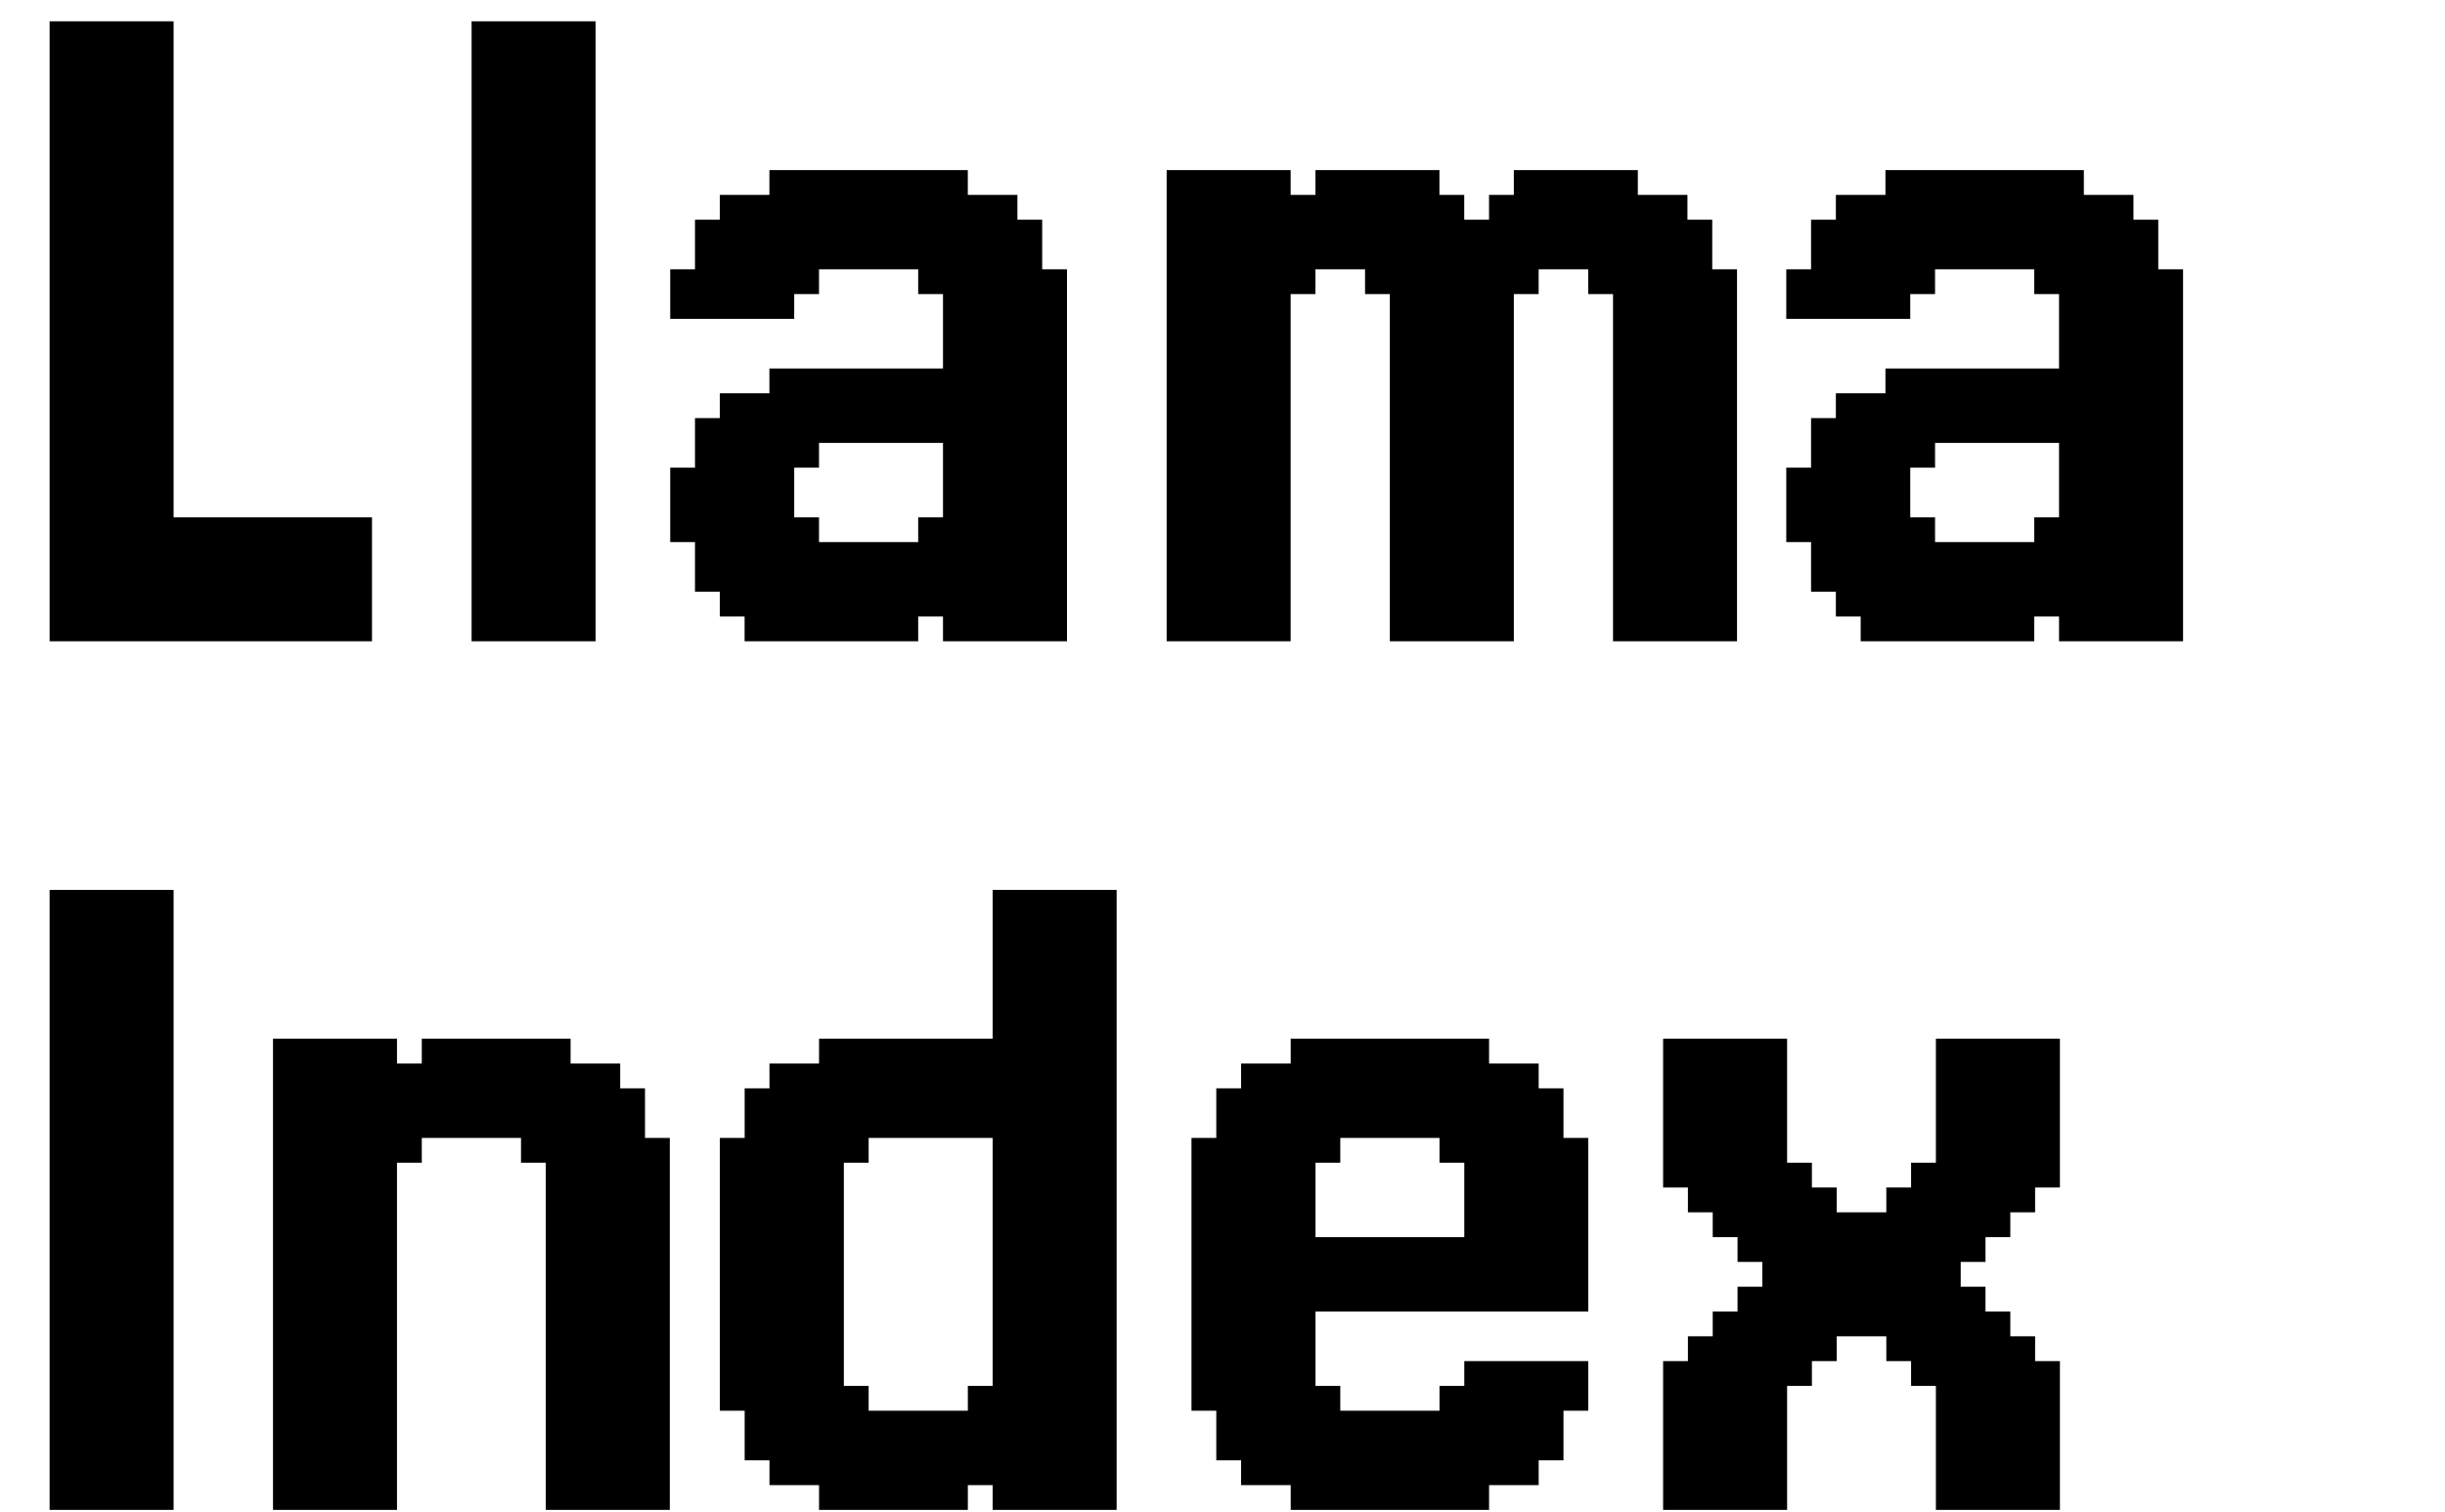 <svg width="76" height="47" viewBox="0 0 76 47" fill="none" xmlns="http://www.w3.org/2000/svg">
<path d="M2.313 19.163V19.933H1.542V19.163H2.313ZM2.313 18.392V19.163H1.542V18.392H2.313ZM2.313 17.621V18.392H1.542V17.621H2.313ZM2.313 16.85V17.621H1.542V16.85H2.313ZM2.313 16.079V16.85H1.542V16.079H2.313ZM2.313 15.308V16.079H1.542V15.308H2.313ZM2.313 14.537V15.308H1.542V14.537H2.313ZM2.313 13.767V14.537H1.542V13.767H2.313ZM2.313 12.996V13.767H1.542V12.996H2.313ZM2.313 12.225V12.996H1.542V12.225H2.313ZM2.313 11.454V12.225H1.542V11.454H2.313ZM2.313 10.683V11.454H1.542V10.683H2.313ZM2.313 9.912V10.683H1.542V9.912H2.313ZM2.313 9.141V9.912H1.542V9.141H2.313ZM2.313 8.371V9.141H1.542V8.371H2.313ZM3.083 8.371V9.141H2.313V8.371H3.083ZM3.083 9.141V9.912H2.313V9.141H3.083ZM3.083 9.912V10.683H2.313V9.912H3.083ZM3.083 10.683V11.454H2.313V10.683H3.083ZM3.083 11.454V12.225H2.313V11.454H3.083ZM3.083 12.225V12.996H2.313V12.225H3.083ZM3.083 12.996V13.767H2.313V12.996H3.083ZM3.854 13.767V14.537H3.083V13.767H3.854ZM3.854 14.537V15.308H3.083V14.537H3.854ZM3.854 15.308V16.079H3.083V15.308H3.854ZM3.854 16.079V16.85H3.083V16.079H3.854ZM3.854 16.85V17.621H3.083V16.85H3.854ZM3.854 17.621V18.392H3.083V17.621H3.854ZM3.854 18.392V19.163H3.083V18.392H3.854ZM3.854 19.163V19.933H3.083V19.163H3.854ZM4.625 19.163V19.933H3.854V19.163H4.625ZM5.396 19.163V19.933H4.625V19.163H5.396ZM5.396 18.392V19.163H4.625V18.392H5.396ZM5.396 17.621V18.392H4.625V17.621H5.396ZM5.396 16.85V17.621H4.625V16.85H5.396ZM5.396 16.079V16.85H4.625V16.079H5.396ZM5.396 15.308V16.079H4.625V15.308H5.396ZM5.396 14.537V15.308H4.625V14.537H5.396ZM5.396 13.767V14.537H4.625V13.767H5.396ZM4.625 13.767V14.537H3.854V13.767H4.625ZM4.625 12.996V13.767H3.854V12.996H4.625ZM4.625 14.537V15.308H3.854V14.537H4.625ZM4.625 15.308V16.079H3.854V15.308H4.625ZM4.625 16.079V16.85H3.854V16.079H4.625ZM4.625 16.85V17.621H3.854V16.85H4.625ZM4.625 17.621V18.392H3.854V17.621H4.625ZM4.625 18.392V19.163H3.854V18.392H4.625ZM3.083 19.163V19.933H2.313V19.163H3.083ZM3.083 18.392V19.163H2.313V18.392H3.083ZM3.083 17.621V18.392H2.313V17.621H3.083ZM3.083 16.85V17.621H2.313V16.85H3.083ZM3.083 16.079V16.85H2.313V16.079H3.083ZM3.083 15.308V16.079H2.313V15.308H3.083ZM3.083 14.537V15.308H2.313V14.537H3.083ZM3.083 13.767V14.537H2.313V13.767H3.083ZM2.313 0.662V1.433H1.542V0.662H2.313ZM2.313 1.433V2.204H1.542V1.433H2.313ZM2.313 2.204V2.975H1.542V2.204H2.313ZM2.313 2.975V3.745H1.542V2.975H2.313ZM2.313 3.745V4.516H1.542V3.745H2.313ZM2.313 4.516V5.287H1.542V4.516H2.313ZM2.313 5.287V6.058H1.542V5.287H2.313ZM2.313 6.058V6.829H1.542V6.058H2.313ZM2.313 6.829V7.6H1.542V6.829H2.313ZM2.313 7.6V8.371H1.542V7.6H2.313ZM4.625 0.662V1.433H3.854V0.662H4.625ZM4.625 1.433V2.204H3.854V1.433H4.625ZM4.625 2.204V2.975H3.854V2.204H4.625ZM4.625 2.975V3.745H3.854V2.975H4.625ZM4.625 3.745V4.516H3.854V3.745H4.625ZM4.625 4.516V5.287H3.854V4.516H4.625ZM4.625 6.058V6.829H3.854V6.058H4.625ZM4.625 6.829V7.6H3.854V6.829H4.625ZM4.625 7.6V8.371H3.854V7.6H4.625ZM4.625 8.371V9.141H3.854V8.371H4.625ZM4.625 9.141V9.912H3.854V9.141H4.625ZM4.625 9.912V10.683H3.854V9.912H4.625ZM4.625 10.683V11.454H3.854V10.683H4.625ZM5.396 11.454V12.225H4.625V11.454H5.396ZM5.396 12.225V12.996H4.625V12.225H5.396ZM5.396 12.996V13.767H4.625V12.996H5.396ZM5.396 10.683V11.454H4.625V10.683H5.396ZM5.396 9.912V10.683H4.625V9.912H5.396ZM5.396 9.141V9.912H4.625V9.141H5.396ZM5.396 8.371V9.141H4.625V8.371H5.396ZM5.396 7.6V8.371H4.625V7.6H5.396ZM5.396 6.829V7.6H4.625V6.829H5.396ZM5.396 6.058V6.829H4.625V6.058H5.396ZM5.396 5.287V6.058H4.625V5.287H5.396ZM5.396 4.516V5.287H4.625V4.516H5.396ZM5.396 3.745V4.516H4.625V3.745H5.396ZM4.625 5.287V6.058H3.854V5.287H4.625ZM5.396 2.975V3.745H4.625V2.975H5.396ZM5.396 2.204V2.975H4.625V2.204H5.396ZM5.396 1.433V2.204H4.625V1.433H5.396ZM5.396 0.662V1.433H4.625V0.662H5.396ZM3.854 0.662V1.433H3.083V0.662H3.854ZM3.083 0.662V1.433H2.313V0.662H3.083ZM3.083 1.433V2.204H2.313V1.433H3.083ZM3.854 1.433V2.204H3.083V1.433H3.854ZM3.854 2.204V2.975H3.083V2.204H3.854ZM3.854 2.975V3.745H3.083V2.975H3.854ZM3.854 3.745V4.516H3.083V3.745H3.854ZM3.854 4.516V5.287H3.083V4.516H3.854ZM3.854 5.287V6.058H3.083V5.287H3.854ZM3.854 6.058V6.829H3.083V6.058H3.854ZM3.083 6.829V7.6H2.313V6.829H3.083ZM3.083 7.6V8.371H2.313V7.6H3.083ZM3.083 6.058V6.829H2.313V6.058H3.083ZM3.083 5.287V6.058H2.313V5.287H3.083ZM3.083 4.516V5.287H2.313V4.516H3.083ZM3.083 3.745V4.516H2.313V3.745H3.083ZM3.083 2.975V3.745H2.313V2.975H3.083ZM3.083 2.204V2.975H2.313V2.204H3.083ZM3.854 6.829V7.6H3.083V6.829H3.854ZM3.854 7.6V8.371H3.083V7.6H3.854ZM3.854 8.371V9.141H3.083V8.371H3.854ZM3.854 9.141V9.912H3.083V9.141H3.854ZM3.854 9.912V10.683H3.083V9.912H3.854ZM3.854 10.683V11.454H3.083V10.683H3.854ZM3.854 11.454V12.225H3.083V11.454H3.854ZM3.854 12.225V12.996H3.083V12.225H3.854ZM3.854 12.996V13.767H3.083V12.996H3.854ZM4.625 12.225V12.996H3.854V12.225H4.625ZM4.625 11.454V12.225H3.854V11.454H4.625ZM6.167 19.163V19.933H5.396V19.163H6.167ZM6.938 19.163V19.933H6.167V19.163H6.938ZM6.938 18.392V19.163H6.167V18.392H6.938ZM6.938 17.621V18.392H6.167V17.621H6.938ZM6.938 16.85V17.621H6.167V16.85H6.938ZM6.938 16.079V16.85H6.167V16.079H6.938ZM6.167 16.079V16.85H5.396V16.079H6.167ZM6.167 16.85V17.621H5.396V16.85H6.167ZM6.167 17.621V18.392H5.396V17.621H6.167ZM6.167 18.392V19.163H5.396V18.392H6.167ZM7.709 16.079V16.85H6.938V16.079H7.709ZM8.479 16.079V16.85H7.709V16.079H8.479ZM9.25 16.079V16.85H8.479V16.079H9.25ZM9.25 18.392V19.163H8.479V18.392H9.25ZM8.479 19.163V19.933H7.709V19.163H8.479ZM7.709 19.163V19.933H6.938V19.163H7.709ZM9.25 19.163V19.933H8.479V19.163H9.25ZM8.479 18.392V19.163H7.709V18.392H8.479ZM7.709 18.392V19.163H6.938V18.392H7.709ZM7.709 17.621V18.392H6.938V17.621H7.709ZM8.479 17.621V18.392H7.709V17.621H8.479ZM9.25 17.621V18.392H8.479V17.621H9.25ZM9.25 16.85V17.621H8.479V16.85H9.25ZM8.479 16.85V17.621H7.709V16.85H8.479ZM7.709 16.85V17.621H6.938V16.85H7.709ZM10.021 19.163V19.933H9.25V19.163H10.021ZM10.792 19.163V19.933H10.021V19.163H10.792ZM11.563 19.163V19.933H10.792V19.163H11.563ZM11.563 18.392V19.163H10.792V18.392H11.563ZM10.021 16.079V16.85H9.25V16.079H10.021ZM10.792 16.079V16.85H10.021V16.079H10.792ZM11.563 16.079V16.85H10.792V16.079H11.563ZM11.563 16.85V17.621H10.792V16.85H11.563ZM11.563 17.621V18.392H10.792V17.621H11.563ZM10.792 17.621V18.392H10.021V17.621H10.792ZM10.792 16.85V17.621H10.021V16.85H10.792ZM10.021 16.85V17.621H9.25V16.85H10.021ZM10.021 17.621V18.392H9.25V17.621H10.021ZM10.021 18.392V19.163H9.25V18.392H10.021ZM10.792 18.392V19.163H10.021V18.392H10.792ZM15.43 19.163V19.933H14.659V19.163H15.43ZM15.43 18.392V19.163H14.659V18.392H15.43ZM15.43 17.621V18.392H14.659V17.621H15.43ZM15.43 16.85V17.621H14.659V16.85H15.43ZM15.43 16.079V16.85H14.659V16.079H15.43ZM15.43 15.308V16.079H14.659V15.308H15.43ZM15.43 14.537V15.308H14.659V14.537H15.43ZM15.43 13.767V14.537H14.659V13.767H15.43ZM15.43 12.996V13.767H14.659V12.996H15.43ZM15.43 12.225V12.996H14.659V12.225H15.43ZM15.43 11.454V12.225H14.659V11.454H15.43ZM15.43 10.683V11.454H14.659V10.683H15.43ZM15.43 9.912V10.683H14.659V9.912H15.43ZM15.43 9.141V9.912H14.659V9.141H15.43ZM15.43 8.371V9.141H14.659V8.371H15.43ZM16.201 8.371V9.141H15.43V8.371H16.201ZM16.201 9.141V9.912H15.43V9.141H16.201ZM16.201 9.912V10.683H15.43V9.912H16.201ZM16.201 10.683V11.454H15.43V10.683H16.201ZM16.201 11.454V12.225H15.43V11.454H16.201ZM16.201 12.225V12.996H15.43V12.225H16.201ZM16.201 12.996V13.767H15.43V12.996H16.201ZM16.971 13.767V14.537H16.201V13.767H16.971ZM16.971 14.537V15.308H16.201V14.537H16.971ZM16.971 15.308V16.079H16.201V15.308H16.971ZM16.971 16.079V16.85H16.201V16.079H16.971ZM16.971 16.85V17.621H16.201V16.85H16.971ZM16.971 17.621V18.392H16.201V17.621H16.971ZM16.971 18.392V19.163H16.201V18.392H16.971ZM16.971 19.163V19.933H16.201V19.163H16.971ZM17.742 19.163V19.933H16.971V19.163H17.742ZM18.513 19.163V19.933H17.742V19.163H18.513ZM18.513 18.392V19.163H17.742V18.392H18.513ZM18.513 17.621V18.392H17.742V17.621H18.513ZM18.513 16.85V17.621H17.742V16.85H18.513ZM18.513 16.079V16.85H17.742V16.079H18.513ZM18.513 15.308V16.079H17.742V15.308H18.513ZM18.513 14.537V15.308H17.742V14.537H18.513ZM18.513 13.767V14.537H17.742V13.767H18.513ZM17.742 13.767V14.537H16.971V13.767H17.742ZM17.742 12.996V13.767H16.971V12.996H17.742ZM17.742 14.537V15.308H16.971V14.537H17.742ZM17.742 15.308V16.079H16.971V15.308H17.742ZM17.742 16.079V16.85H16.971V16.079H17.742ZM17.742 16.85V17.621H16.971V16.85H17.742ZM17.742 17.621V18.392H16.971V17.621H17.742ZM17.742 18.392V19.163H16.971V18.392H17.742ZM16.201 19.163V19.933H15.43V19.163H16.201ZM16.201 18.392V19.163H15.43V18.392H16.201ZM16.201 17.621V18.392H15.43V17.621H16.201ZM16.201 16.85V17.621H15.43V16.85H16.201ZM16.201 16.079V16.85H15.43V16.079H16.201ZM16.201 15.308V16.079H15.43V15.308H16.201ZM16.201 14.537V15.308H15.43V14.537H16.201ZM16.201 13.767V14.537H15.43V13.767H16.201ZM15.43 0.662V1.433H14.659V0.662H15.43ZM15.43 1.433V2.204H14.659V1.433H15.43ZM15.43 2.204V2.975H14.659V2.204H15.43ZM15.43 2.975V3.745H14.659V2.975H15.43ZM15.43 3.745V4.516H14.659V3.745H15.43ZM15.43 4.516V5.287H14.659V4.516H15.43ZM15.43 5.287V6.058H14.659V5.287H15.43ZM15.43 6.058V6.829H14.659V6.058H15.43ZM15.43 6.829V7.6H14.659V6.829H15.43ZM15.43 7.6V8.371H14.659V7.6H15.43ZM17.742 0.662V1.433H16.971V0.662H17.742ZM17.742 1.433V2.204H16.971V1.433H17.742ZM17.742 2.204V2.975H16.971V2.204H17.742ZM17.742 2.975V3.745H16.971V2.975H17.742ZM17.742 3.745V4.516H16.971V3.745H17.742ZM17.742 4.516V5.287H16.971V4.516H17.742ZM17.742 6.058V6.829H16.971V6.058H17.742ZM17.742 6.829V7.6H16.971V6.829H17.742ZM17.742 7.6V8.371H16.971V7.6H17.742ZM17.742 8.371V9.141H16.971V8.371H17.742ZM17.742 9.141V9.912H16.971V9.141H17.742ZM17.742 9.912V10.683H16.971V9.912H17.742ZM17.742 10.683V11.454H16.971V10.683H17.742ZM18.513 11.454V12.225H17.742V11.454H18.513ZM18.513 12.225V12.996H17.742V12.225H18.513ZM18.513 12.996V13.767H17.742V12.996H18.513ZM18.513 10.683V11.454H17.742V10.683H18.513ZM18.513 9.912V10.683H17.742V9.912H18.513ZM18.513 9.141V9.912H17.742V9.141H18.513ZM18.513 8.371V9.141H17.742V8.371H18.513ZM18.513 7.6V8.371H17.742V7.6H18.513ZM18.513 6.829V7.6H17.742V6.829H18.513ZM18.513 6.058V6.829H17.742V6.058H18.513ZM18.513 5.287V6.058H17.742V5.287H18.513ZM18.513 4.516V5.287H17.742V4.516H18.513ZM18.513 3.745V4.516H17.742V3.745H18.513ZM17.742 5.287V6.058H16.971V5.287H17.742ZM18.513 2.975V3.745H17.742V2.975H18.513ZM18.513 2.204V2.975H17.742V2.204H18.513ZM18.513 1.433V2.204H17.742V1.433H18.513ZM18.513 0.662V1.433H17.742V0.662H18.513ZM16.971 0.662V1.433H16.201V0.662H16.971ZM16.201 0.662V1.433H15.43V0.662H16.201ZM16.201 1.433V2.204H15.43V1.433H16.201ZM16.971 1.433V2.204H16.201V1.433H16.971ZM16.971 2.204V2.975H16.201V2.204H16.971ZM16.971 2.975V3.745H16.201V2.975H16.971ZM16.971 3.745V4.516H16.201V3.745H16.971ZM16.971 4.516V5.287H16.201V4.516H16.971ZM16.971 5.287V6.058H16.201V5.287H16.971ZM16.971 6.058V6.829H16.201V6.058H16.971ZM16.201 6.829V7.6H15.43V6.829H16.201ZM16.201 7.6V8.371H15.43V7.6H16.201ZM16.201 6.058V6.829H15.43V6.058H16.201ZM16.201 5.287V6.058H15.43V5.287H16.201ZM16.201 4.516V5.287H15.43V4.516H16.201ZM16.201 3.745V4.516H15.43V3.745H16.201ZM16.201 2.975V3.745H15.43V2.975H16.201ZM16.201 2.204V2.975H15.43V2.204H16.201ZM16.971 6.829V7.6H16.201V6.829H16.971ZM16.971 7.6V8.371H16.201V7.6H16.971ZM16.971 8.371V9.141H16.201V8.371H16.971ZM16.971 9.141V9.912H16.201V9.141H16.971ZM16.971 9.912V10.683H16.201V9.912H16.971ZM16.971 10.683V11.454H16.201V10.683H16.971ZM16.971 11.454V12.225H16.201V11.454H16.971ZM16.971 12.225V12.996H16.201V12.225H16.971ZM16.971 12.996V13.767H16.201V12.996H16.971ZM17.742 12.225V12.996H16.971V12.225H17.742ZM17.742 11.454V12.225H16.971V11.454H17.742ZM23.916 15.308V14.537H24.687V15.308H23.916ZM23.145 15.308V14.537H23.916V15.308H23.145ZM22.374 15.308V14.537H23.145V15.308H22.374ZM21.603 15.308V14.537H22.374V15.308H21.603ZM20.833 15.308V14.537H21.603V15.308H20.833ZM20.833 16.079V15.308H21.603V16.079H20.833ZM20.833 16.85V16.079H21.603V16.85H20.833ZM21.603 16.85V16.079H22.374V16.85H21.603ZM22.374 16.85V16.079H23.145V16.85H22.374ZM23.145 16.85V16.079H23.916V16.85H23.145ZM23.145 16.079V15.308H23.916V16.079H23.145ZM23.916 16.079V15.308H24.687V16.079H23.916ZM22.374 16.079V15.308H23.145V16.079H22.374ZM21.603 16.079V15.308H22.374V16.079H21.603ZM23.916 16.85V16.079H24.687V16.85H23.916ZM24.687 16.85V16.079H25.458V16.85H24.687ZM24.687 17.621V16.85H25.458V17.621H24.687ZM23.916 17.621V16.85H24.687V17.621H23.916ZM23.145 17.621V16.85H23.916V17.621H23.145ZM22.374 17.621V16.85H23.145V17.621H22.374ZM21.603 17.621V16.85H22.374V17.621H21.603ZM21.603 18.392V17.621H22.374V18.392H21.603ZM22.374 18.392V17.621H23.145V18.392H22.374ZM23.145 18.392V17.621H23.916V18.392H23.145ZM23.916 18.392V17.621H24.687V18.392H23.916ZM24.687 18.392V17.621H25.458V18.392H24.687ZM23.145 19.163V18.392H23.916V19.163H23.145ZM22.374 19.163V18.392H23.145V19.163H22.374ZM23.916 19.163V18.392H24.687V19.163H23.916ZM23.916 19.933V19.163H24.687V19.933H23.916ZM24.687 19.933V19.163H25.458V19.933H24.687ZM24.687 19.163V18.392H25.458V19.163H24.687ZM25.458 19.163V18.392H26.229V19.163H25.458ZM25.458 19.933V19.163H26.229V19.933H25.458ZM25.458 18.392V17.621H26.229V18.392H25.458ZM26.229 18.392V17.621H26.999V18.392H26.229ZM26.229 17.621V16.85H26.999V17.621H26.229ZM25.458 17.621V16.85H26.229V17.621H25.458ZM26.999 17.621V16.85H27.77V17.621H26.999ZM26.999 18.392V17.621H27.77V18.392H26.999ZM26.999 19.163V18.392H27.77V19.163H26.999ZM26.999 19.933V19.163H27.77V19.933H26.999ZM26.229 19.933V19.163H26.999V19.933H26.229ZM26.229 19.163V18.392H26.999V19.163H26.229ZM27.77 19.933V19.163H28.541V19.933H27.77ZM29.312 19.163V18.392H30.083V19.163H29.312ZM29.312 18.392V17.621H30.083V18.392H29.312ZM29.312 17.621V16.85H30.083V17.621H29.312ZM28.541 17.621V16.85H29.312V17.621H28.541ZM27.77 17.621V16.85H28.541V17.621H27.77ZM27.77 18.392V17.621H28.541V18.392H27.77ZM27.77 19.163V18.392H28.541V19.163H27.77ZM28.541 19.163V18.392H29.312V19.163H28.541ZM28.541 18.392V17.621H29.312V18.392H28.541ZM30.083 18.392V17.621H30.854V18.392H30.083ZM30.083 19.163V18.392H30.854V19.163H30.083ZM30.854 19.163V18.392H31.625V19.163H30.854ZM30.854 18.392V17.621H31.625V18.392H30.854ZM31.625 18.392V17.621H32.395V18.392H31.625ZM31.625 17.621V16.85H32.395V17.621H31.625ZM31.625 16.85V16.079H32.395V16.85H31.625ZM30.854 16.85V16.079H31.625V16.85H30.854ZM30.854 17.621V16.85H31.625V17.621H30.854ZM30.083 17.621V16.85H30.854V17.621H30.083ZM30.083 16.85V16.079H30.854V16.85H30.083ZM29.312 16.85V16.079H30.083V16.85H29.312ZM32.395 16.85V16.079H33.166V16.85H32.395ZM32.395 16.079V15.308H33.166V16.079H32.395ZM32.395 15.308V14.537H33.166V15.308H32.395ZM32.395 14.537V13.767H33.166V14.537H32.395ZM32.395 13.767V12.996H33.166V13.767H32.395ZM32.395 12.996V12.225H33.166V12.996H32.395ZM32.395 12.225V11.454H33.166V12.225H32.395ZM32.395 11.454V10.683H33.166V11.454H32.395ZM32.395 10.683V9.912H33.166V10.683H32.395ZM32.395 9.912V9.141H33.166V9.912H32.395ZM31.625 9.912V9.141H32.395V9.912H31.625ZM31.625 9.141V8.371H32.395V9.141H31.625ZM32.395 9.141V8.371H33.166V9.141H32.395ZM30.854 9.141V8.371H31.625V9.141H30.854ZM30.083 9.141V8.371H30.854V9.141H30.083ZM29.312 9.141V8.371H30.083V9.141H29.312ZM28.541 9.141V8.371H29.312V9.141H28.541ZM29.312 9.912V9.141H30.083V9.912H29.312ZM29.312 10.683V9.912H30.083V10.683H29.312ZM29.312 11.454V10.683H30.083V11.454H29.312ZM29.312 12.225V11.454H30.083V12.225H29.312ZM29.312 12.996V12.225H30.083V12.996H29.312ZM29.312 13.767V12.996H30.083V13.767H29.312ZM29.312 14.537V13.767H30.083V14.537H29.312ZM29.312 15.308V14.537H30.083V15.308H29.312ZM29.312 16.079V15.308H30.083V16.079H29.312ZM30.083 16.079V15.308H30.854V16.079H30.083ZM30.854 16.079V15.308H31.625V16.079H30.854ZM31.625 16.079V15.308H32.395V16.079H31.625ZM31.625 15.308V14.537H32.395V15.308H31.625ZM31.625 14.537V13.767H32.395V14.537H31.625ZM31.625 13.767V12.996H32.395V13.767H31.625ZM31.625 12.996V12.225H32.395V12.996H31.625ZM31.625 12.225V11.454H32.395V12.225H31.625ZM31.625 11.454V10.683H32.395V11.454H31.625ZM31.625 10.683V9.912H32.395V10.683H31.625ZM30.854 9.912V9.141H31.625V9.912H30.854ZM30.083 9.912V9.141H30.854V9.912H30.083ZM30.083 10.683V9.912H30.854V10.683H30.083ZM30.083 11.454V10.683H30.854V11.454H30.083ZM30.083 12.225V11.454H30.854V12.225H30.083ZM30.083 12.996V12.225H30.854V12.996H30.083ZM30.854 12.996V12.225H31.625V12.996H30.854ZM30.854 13.767V12.996H31.625V13.767H30.854ZM30.854 14.537V13.767H31.625V14.537H30.854ZM30.854 15.308V14.537H31.625V15.308H30.854ZM30.083 15.308V14.537H30.854V15.308H30.083ZM30.083 14.537V13.767H30.854V14.537H30.083ZM30.083 13.767V12.996H30.854V13.767H30.083ZM30.854 11.454V10.683H31.625V11.454H30.854ZM30.854 10.683V9.912H31.625V10.683H30.854ZM30.854 12.225V11.454H31.625V12.225H30.854ZM23.916 9.912V9.141H24.687V9.912H23.916ZM23.145 9.912V9.141H23.916V9.912H23.145ZM22.374 9.912V9.141H23.145V9.912H22.374ZM21.603 9.912V9.141H22.374V9.912H21.603ZM20.833 9.912V9.141H21.603V9.912H20.833ZM20.833 9.141V8.371H21.603V9.141H20.833ZM21.603 9.141V8.371H22.374V9.141H21.603ZM22.374 9.141V8.371H23.145V9.141H22.374ZM23.145 9.141V8.371H23.916V9.141H23.145ZM23.916 9.141V8.371H24.687V9.141H23.916ZM24.687 9.141V8.371H25.458V9.141H24.687ZM24.687 8.371V7.6H25.458V8.371H24.687ZM23.916 8.371V7.6H24.687V8.371H23.916ZM23.145 8.371V7.6H23.916V8.371H23.145ZM22.374 8.371V7.6H23.145V8.371H22.374ZM22.374 7.6V6.829H23.145V7.6H22.374ZM21.603 7.6V6.829H22.374V7.6H21.603ZM21.603 8.371V7.6H22.374V8.371H21.603ZM22.374 6.829V6.058H23.145V6.829H22.374ZM23.145 6.829V6.058H23.916V6.829H23.145ZM23.145 7.6V6.829H23.916V7.6H23.145ZM23.916 7.6V6.829H24.687V7.6H23.916ZM23.916 6.829V6.058H24.687V6.829H23.916ZM23.916 6.058V5.287H24.687V6.058H23.916ZM24.687 6.058V5.287H25.458V6.058H24.687ZM25.458 6.058V5.287H26.229V6.058H25.458ZM26.229 6.058V5.287H26.999V6.058H26.229ZM26.999 6.058V5.287H27.77V6.058H26.999ZM27.77 6.058V5.287H28.541V6.058H27.77ZM28.541 6.058V5.287H29.312V6.058H28.541ZM29.312 6.058V5.287H30.083V6.058H29.312ZM28.541 6.829V6.058H29.312V6.829H28.541ZM27.77 6.829V6.058H28.541V6.829H27.77ZM26.999 6.829V6.058H27.77V6.829H26.999ZM26.229 6.829V6.058H26.999V6.829H26.229ZM25.458 6.829V6.058H26.229V6.829H25.458ZM24.687 6.829V6.058H25.458V6.829H24.687ZM24.687 7.6V6.829H25.458V7.6H24.687ZM25.458 7.6V6.829H26.229V7.6H25.458ZM26.229 7.6V6.829H26.999V7.6H26.229ZM26.999 7.6V6.829H27.77V7.6H26.999ZM27.77 7.6V6.829H28.541V7.6H27.77ZM28.541 7.6V6.829H29.312V7.6H28.541ZM29.312 6.829V6.058H30.083V6.829H29.312ZM30.083 6.829V6.058H30.854V6.829H30.083ZM30.854 6.829V6.058H31.625V6.829H30.854ZM30.854 7.6V6.829H31.625V7.6H30.854ZM31.625 7.6V6.829H32.395V7.6H31.625ZM31.625 8.371V7.6H32.395V8.371H31.625ZM30.854 8.371V7.6H31.625V8.371H30.854ZM30.083 8.371V7.6H30.854V8.371H30.083ZM29.312 8.371V7.6H30.083V8.371H29.312ZM28.541 8.371V7.6H29.312V8.371H28.541ZM27.77 8.371V7.6H28.541V8.371H27.77ZM26.999 8.371V7.6H27.77V8.371H26.999ZM26.229 8.371V7.6H26.999V8.371H26.229ZM25.458 8.371V7.6H26.229V8.371H25.458ZM29.312 7.6V6.829H30.083V7.6H29.312ZM30.083 7.6V6.829H30.854V7.6H30.083ZM21.603 14.537V13.767H22.374V14.537H21.603ZM22.374 14.537V13.767H23.145V14.537H22.374ZM23.145 14.537V13.767H23.916V14.537H23.145ZM23.916 14.537V13.767H24.687V14.537H23.916ZM22.374 13.767V12.996H23.145V13.767H22.374ZM23.145 13.767V12.996H23.916V13.767H23.145ZM24.687 13.767V12.996H25.458V13.767H24.687ZM25.458 13.767V12.996H26.229V13.767H25.458ZM26.229 13.767V12.996H26.999V13.767H26.229ZM26.999 13.767V12.996H27.77V13.767H26.999ZM27.77 13.767V12.996H28.541V13.767H27.77ZM28.541 13.767V12.996H29.312V13.767H28.541ZM23.916 13.767V12.996H24.687V13.767H23.916ZM21.603 13.767V12.996H22.374V13.767H21.603ZM22.374 12.996V12.225H23.145V12.996H22.374ZM23.145 12.996V12.225H23.916V12.996H23.145ZM23.916 12.996V12.225H24.687V12.996H23.916ZM24.687 12.996V12.225H25.458V12.996H24.687ZM25.458 12.996V12.225H26.229V12.996H25.458ZM26.229 12.996V12.225H26.999V12.996H26.229ZM26.999 12.996V12.225H27.77V12.996H26.999ZM27.77 12.996V12.225H28.541V12.996H27.77ZM28.541 12.996V12.225H29.312V12.996H28.541ZM28.541 12.225V11.454H29.312V12.225H28.541ZM27.77 12.225V11.454H28.541V12.225H27.77ZM26.999 12.225V11.454H27.77V12.225H26.999ZM25.458 12.225V11.454H26.229V12.225H25.458ZM24.687 12.225V11.454H25.458V12.225H24.687ZM23.916 12.225V11.454H24.687V12.225H23.916ZM26.229 12.225V11.454H26.999V12.225H26.229ZM33.166 16.85V17.621H32.395V16.85H33.166ZM33.166 17.621V18.392H32.395V17.621H33.166ZM33.166 18.392V19.163H32.395V18.392H33.166ZM33.166 19.163V19.933H32.395V19.163H33.166ZM32.395 19.163V19.933H31.625V19.163H32.395ZM32.395 18.392V19.163H31.625V18.392H32.395ZM31.625 19.163V19.933H30.854V19.163H31.625ZM30.854 19.163V19.933H30.083V19.163H30.854ZM30.083 19.163V19.933H29.312V19.163H30.083ZM29.312 16.079V16.85H28.541V16.079H29.312ZM23.916 19.163V19.933H23.145V19.163H23.916ZM25.458 13.767V14.537H24.687V13.767H25.458ZM37.035 19.163V19.933H36.264V19.163H37.035ZM37.035 18.392V19.163H36.264V18.392H37.035ZM37.035 17.621V18.392H36.264V17.621H37.035ZM37.035 16.85V17.621H36.264V16.85H37.035ZM37.035 16.079V16.85H36.264V16.079H37.035ZM37.035 15.308V16.079H36.264V15.308H37.035ZM37.035 14.537V15.308H36.264V14.537H37.035ZM37.035 13.767V14.537H36.264V13.767H37.035ZM37.035 12.996V13.767H36.264V12.996H37.035ZM37.035 12.225V12.996H36.264V12.225H37.035ZM37.035 11.454V12.225H36.264V11.454H37.035ZM37.035 10.683V11.454H36.264V10.683H37.035ZM37.035 9.912V10.683H36.264V9.912H37.035ZM37.035 9.141V9.912H36.264V9.141H37.035ZM37.035 8.371V9.141H36.264V8.371H37.035ZM37.806 8.371V9.141H37.035V8.371H37.806ZM37.806 9.141V9.912H37.035V9.141H37.806ZM37.806 9.912V10.683H37.035V9.912H37.806ZM37.806 10.683V11.454H37.035V10.683H37.806ZM37.806 11.454V12.225H37.035V11.454H37.806ZM37.806 12.225V12.996H37.035V12.225H37.806ZM37.806 12.996V13.767H37.035V12.996H37.806ZM38.577 13.767V14.537H37.806V13.767H38.577ZM38.577 14.537V15.308H37.806V14.537H38.577ZM38.577 15.308V16.079H37.806V15.308H38.577ZM38.577 16.079V16.85H37.806V16.079H38.577ZM38.577 16.85V17.621H37.806V16.85H38.577ZM38.577 17.621V18.392H37.806V17.621H38.577ZM38.577 18.392V19.163H37.806V18.392H38.577ZM38.577 19.163V19.933H37.806V19.163H38.577ZM39.347 19.163V19.933H38.577V19.163H39.347ZM40.118 19.163V19.933H39.347V19.163H40.118ZM40.118 18.392V19.163H39.347V18.392H40.118ZM40.118 17.621V18.392H39.347V17.621H40.118ZM40.118 16.85V17.621H39.347V16.85H40.118ZM40.118 16.079V16.85H39.347V16.079H40.118ZM40.118 15.308V16.079H39.347V15.308H40.118ZM40.118 14.537V15.308H39.347V14.537H40.118ZM40.118 13.767V14.537H39.347V13.767H40.118ZM39.347 13.767V14.537H38.577V13.767H39.347ZM39.347 12.996V13.767H38.577V12.996H39.347ZM39.347 14.537V15.308H38.577V14.537H39.347ZM39.347 15.308V16.079H38.577V15.308H39.347ZM39.347 16.079V16.85H38.577V16.079H39.347ZM39.347 16.85V17.621H38.577V16.85H39.347ZM39.347 17.621V18.392H38.577V17.621H39.347ZM39.347 18.392V19.163H38.577V18.392H39.347ZM37.806 19.163V19.933H37.035V19.163H37.806ZM37.806 18.392V19.163H37.035V18.392H37.806ZM37.806 17.621V18.392H37.035V17.621H37.806ZM37.806 16.85V17.621H37.035V16.85H37.806ZM37.806 16.079V16.85H37.035V16.079H37.806ZM37.806 15.308V16.079H37.035V15.308H37.806ZM37.806 14.537V15.308H37.035V14.537H37.806ZM37.806 13.767V14.537H37.035V13.767H37.806ZM37.035 5.287V6.058H36.264V5.287H37.035ZM37.035 6.058V6.829H36.264V6.058H37.035ZM37.035 6.829V7.6H36.264V6.829H37.035ZM37.035 7.6V8.371H36.264V7.6H37.035ZM39.347 6.058V6.829H38.577V6.058H39.347ZM39.347 6.829V7.6H38.577V6.829H39.347ZM39.347 7.6V8.371H38.577V7.6H39.347ZM39.347 8.371V9.141H38.577V8.371H39.347ZM39.347 9.141V9.912H38.577V9.141H39.347ZM39.347 9.912V10.683H38.577V9.912H39.347ZM39.347 10.683V11.454H38.577V10.683H39.347ZM40.118 11.454V12.225H39.347V11.454H40.118ZM40.118 12.225V12.996H39.347V12.225H40.118ZM40.118 12.996V13.767H39.347V12.996H40.118ZM40.118 10.683V11.454H39.347V10.683H40.118ZM40.118 9.912V10.683H39.347V9.912H40.118ZM40.118 9.141V9.912H39.347V9.141H40.118ZM40.118 8.371V9.141H39.347V8.371H40.118ZM40.118 7.6V8.371H39.347V7.6H40.118ZM40.118 6.829V7.6H39.347V6.829H40.118ZM40.118 6.058V6.829H39.347V6.058H40.118ZM40.118 5.287V6.058H39.347V5.287H40.118ZM39.347 5.287V6.058H38.577V5.287H39.347ZM38.577 5.287V6.058H37.806V5.287H38.577ZM38.577 6.058V6.829H37.806V6.058H38.577ZM37.806 6.829V7.6H37.035V6.829H37.806ZM37.806 7.6V8.371H37.035V7.6H37.806ZM37.806 6.058V6.829H37.035V6.058H37.806ZM37.806 5.287V6.058H37.035V5.287H37.806ZM38.577 6.829V7.6H37.806V6.829H38.577ZM38.577 7.6V8.371H37.806V7.6H38.577ZM38.577 8.371V9.141H37.806V8.371H38.577ZM38.577 9.141V9.912H37.806V9.141H38.577ZM38.577 9.912V10.683H37.806V9.912H38.577ZM38.577 10.683V11.454H37.806V10.683H38.577ZM38.577 11.454V12.225H37.806V11.454H38.577ZM38.577 12.225V12.996H37.806V12.225H38.577ZM38.577 12.996V13.767H37.806V12.996H38.577ZM39.347 12.225V12.996H38.577V12.225H39.347ZM39.347 11.454V12.225H38.577V11.454H39.347ZM43.972 19.163V19.933H43.202V19.163H43.972ZM44.743 19.163V19.933H43.972V19.163H44.743ZM45.514 19.163V19.933H44.743V19.163H45.514ZM46.285 19.163V19.933H45.514V19.163H46.285ZM47.056 18.392V19.163H46.285V18.392H47.056ZM47.056 17.621V18.392H46.285V17.621H47.056ZM47.056 19.163V19.933H46.285V19.163H47.056ZM46.285 18.392V19.163H45.514V18.392H46.285ZM45.514 18.392V19.163H44.743V18.392H45.514ZM44.743 18.392V19.163H43.972V18.392H44.743ZM43.972 18.392V19.163H43.202V18.392H43.972ZM43.972 17.621V18.392H43.202V17.621H43.972ZM43.972 16.85V17.621H43.202V16.85H43.972ZM44.743 16.85V17.621H43.972V16.85H44.743ZM45.514 16.85V17.621H44.743V16.85H45.514ZM46.285 16.85V17.621H45.514V16.85H46.285ZM47.056 16.85V17.621H46.285V16.85H47.056ZM46.285 17.621V18.392H45.514V17.621H46.285ZM45.514 17.621V18.392H44.743V17.621H45.514ZM44.743 17.621V18.392H43.972V17.621H44.743ZM46.285 8.371V9.141H45.514V8.371H46.285ZM44.743 8.371V9.141H43.972V8.371H44.743ZM44.743 9.141V9.912H43.972V9.141H44.743ZM44.743 9.912V10.683H43.972V9.912H44.743ZM43.972 10.683V11.454H43.202V10.683H43.972ZM43.972 11.454V12.225H43.202V11.454H43.972ZM43.972 12.225V12.996H43.202V12.225H43.972ZM43.972 12.996V13.767H43.202V12.996H43.972ZM43.972 13.767V14.537H43.202V13.767H43.972ZM43.972 14.537V15.308H43.202V14.537H43.972ZM43.972 15.308V16.079H43.202V15.308H43.972ZM43.972 16.079V16.85H43.202V16.079H43.972ZM44.743 16.079V16.85H43.972V16.079H44.743ZM45.514 16.079V16.85H44.743V16.079H45.514ZM46.285 16.079V16.85H45.514V16.079H46.285ZM47.056 16.079V16.85H46.285V16.079H47.056ZM47.056 15.308V16.079H46.285V15.308H47.056ZM47.056 13.767V14.537H46.285V13.767H47.056ZM47.056 12.996V13.767H46.285V12.996H47.056ZM47.056 12.225V12.996H46.285V12.225H47.056ZM47.056 11.454V12.225H46.285V11.454H47.056ZM47.056 10.683V11.454H46.285V10.683H47.056ZM47.056 9.912V10.683H46.285V9.912H47.056ZM46.285 12.225V12.996H45.514V12.225H46.285ZM46.285 13.767V14.537H45.514V13.767H46.285ZM46.285 14.537V15.308H45.514V14.537H46.285ZM46.285 15.308V16.079H45.514V15.308H46.285ZM47.056 14.537V15.308H46.285V14.537H47.056ZM46.285 10.683V11.454H45.514V10.683H46.285ZM45.514 10.683V11.454H44.743V10.683H45.514ZM44.743 10.683V11.454H43.972V10.683H44.743ZM44.743 11.454V12.225H43.972V11.454H44.743ZM44.743 12.225V12.996H43.972V12.225H44.743ZM44.743 12.996V13.767H43.972V12.996H44.743ZM44.743 13.767V14.537H43.972V13.767H44.743ZM44.743 14.537V15.308H43.972V14.537H44.743ZM44.743 15.308V16.079H43.972V15.308H44.743ZM45.514 15.308V16.079H44.743V15.308H45.514ZM45.514 14.537V15.308H44.743V14.537H45.514ZM45.514 13.767V14.537H44.743V13.767H45.514ZM45.514 12.996V13.767H44.743V12.996H45.514ZM45.514 12.225V12.996H44.743V12.225H45.514ZM45.514 11.454V12.225H44.743V11.454H45.514ZM46.285 11.454V12.225H45.514V11.454H46.285ZM46.285 12.996V13.767H45.514V12.996H46.285ZM46.285 9.912V10.683H45.514V9.912H46.285ZM46.285 9.141V9.912H45.514V9.141H46.285ZM45.514 9.141V9.912H44.743V9.141H45.514ZM45.514 9.912V10.683H44.743V9.912H45.514ZM43.972 9.912V10.683H43.202V9.912H43.972ZM43.972 9.141V9.912H43.202V9.141H43.972ZM43.972 8.371V9.141H43.202V8.371H43.972ZM45.514 8.371V9.141H44.743V8.371H45.514ZM43.972 5.287V6.058H43.202V5.287H43.972ZM43.972 6.058V6.829H43.202V6.058H43.972ZM44.743 6.058V6.829H43.972V6.058H44.743ZM45.514 6.058V6.829H44.743V6.058H45.514ZM45.514 6.829V7.6H44.743V6.829H45.514ZM46.285 6.829V7.6H45.514V6.829H46.285ZM46.285 7.6V8.371H45.514V7.6H46.285ZM45.514 7.6V8.371H44.743V7.6H45.514ZM44.743 7.6V8.371H43.972V7.6H44.743ZM44.743 6.829V7.6H43.972V6.829H44.743ZM43.972 6.829V7.6H43.202V6.829H43.972ZM43.202 6.829V7.6H42.431V6.829H43.202ZM43.202 7.6V8.371H42.431V7.6H43.202ZM43.972 7.6V8.371H43.202V7.6H43.972ZM43.202 8.371V9.141H42.431V8.371H43.202ZM43.202 5.287V6.058H42.431V5.287H43.202ZM43.202 6.058V6.829H42.431V6.058H43.202ZM42.431 5.287V6.058H41.66V5.287H42.431ZM42.431 6.058V6.829H41.66V6.058H42.431ZM42.431 6.829V7.6H41.66V6.829H42.431ZM41.66 6.058V6.829H40.889V6.058H41.66ZM40.889 6.829V7.6H40.118V6.829H40.889ZM40.889 7.6V8.371H40.118V7.6H40.889ZM41.66 7.6V8.371H40.889V7.6H41.66ZM41.66 6.829V7.6H40.889V6.829H41.66ZM40.889 8.371V9.141H40.118V8.371H40.889ZM50.91 19.163V19.933H50.139V19.163H50.91ZM51.681 19.163V19.933H50.91V19.163H51.681ZM52.452 19.163V19.933H51.681V19.163H52.452ZM53.223 19.163V19.933H52.452V19.163H53.223ZM53.993 18.392V19.163H53.223V18.392H53.993ZM53.993 17.621V18.392H53.223V17.621H53.993ZM53.993 19.163V19.933H53.223V19.163H53.993ZM53.223 18.392V19.163H52.452V18.392H53.223ZM52.452 18.392V19.163H51.681V18.392H52.452ZM51.681 18.392V19.163H50.91V18.392H51.681ZM50.91 18.392V19.163H50.139V18.392H50.91ZM50.91 17.621V18.392H50.139V17.621H50.91ZM50.91 16.85V17.621H50.139V16.85H50.91ZM51.681 16.85V17.621H50.91V16.85H51.681ZM52.452 16.85V17.621H51.681V16.85H52.452ZM53.223 16.85V17.621H52.452V16.85H53.223ZM53.993 16.85V17.621H53.223V16.85H53.993ZM53.223 17.621V18.392H52.452V17.621H53.223ZM52.452 17.621V18.392H51.681V17.621H52.452ZM51.681 17.621V18.392H50.91V17.621H51.681ZM53.993 8.371V9.141H53.223V8.371H53.993ZM53.223 8.371V9.141H52.452V8.371H53.223ZM51.681 8.371V9.141H50.91V8.371H51.681ZM51.681 9.141V9.912H50.91V9.141H51.681ZM51.681 9.912V10.683H50.91V9.912H51.681ZM50.91 10.683V11.454H50.139V10.683H50.91ZM50.91 11.454V12.225H50.139V11.454H50.91ZM50.91 12.225V12.996H50.139V12.225H50.91ZM50.91 12.996V13.767H50.139V12.996H50.91ZM50.91 13.767V14.537H50.139V13.767H50.91ZM50.91 14.537V15.308H50.139V14.537H50.91ZM50.91 15.308V16.079H50.139V15.308H50.91ZM50.91 16.079V16.85H50.139V16.079H50.91ZM51.681 16.079V16.85H50.91V16.079H51.681ZM52.452 16.079V16.85H51.681V16.079H52.452ZM53.223 16.079V16.85H52.452V16.079H53.223ZM53.993 16.079V16.85H53.223V16.079H53.993ZM53.993 15.308V16.079H53.223V15.308H53.993ZM53.993 13.767V14.537H53.223V13.767H53.993ZM53.993 12.996V13.767H53.223V12.996H53.993ZM53.993 12.225V12.996H53.223V12.225H53.993ZM53.993 11.454V12.225H53.223V11.454H53.993ZM53.993 10.683V11.454H53.223V10.683H53.993ZM53.993 9.912V10.683H53.223V9.912H53.993ZM53.993 9.141V9.912H53.223V9.141H53.993ZM53.223 12.225V12.996H52.452V12.225H53.223ZM53.223 13.767V14.537H52.452V13.767H53.223ZM53.223 14.537V15.308H52.452V14.537H53.223ZM53.223 15.308V16.079H52.452V15.308H53.223ZM53.993 14.537V15.308H53.223V14.537H53.993ZM53.223 10.683V11.454H52.452V10.683H53.223ZM52.452 10.683V11.454H51.681V10.683H52.452ZM51.681 10.683V11.454H50.91V10.683H51.681ZM51.681 11.454V12.225H50.91V11.454H51.681ZM51.681 12.225V12.996H50.91V12.225H51.681ZM51.681 12.996V13.767H50.91V12.996H51.681ZM51.681 13.767V14.537H50.91V13.767H51.681ZM51.681 14.537V15.308H50.91V14.537H51.681ZM51.681 15.308V16.079H50.91V15.308H51.681ZM52.452 15.308V16.079H51.681V15.308H52.452ZM52.452 14.537V15.308H51.681V14.537H52.452ZM52.452 13.767V14.537H51.681V13.767H52.452ZM52.452 12.996V13.767H51.681V12.996H52.452ZM52.452 12.225V12.996H51.681V12.225H52.452ZM52.452 11.454V12.225H51.681V11.454H52.452ZM53.223 11.454V12.225H52.452V11.454H53.223ZM53.223 12.996V13.767H52.452V12.996H53.223ZM53.223 9.912V10.683H52.452V9.912H53.223ZM53.223 9.141V9.912H52.452V9.141H53.223ZM52.452 9.141V9.912H51.681V9.141H52.452ZM52.452 9.912V10.683H51.681V9.912H52.452ZM50.91 9.912V10.683H50.139V9.912H50.91ZM50.91 9.141V9.912H50.139V9.141H50.91ZM50.91 8.371V9.141H50.139V8.371H50.91ZM52.452 8.371V9.141H51.681V8.371H52.452ZM50.91 5.287V6.058H50.139V5.287H50.91ZM50.91 6.058V6.829H50.139V6.058H50.91ZM51.681 6.058V6.829H50.91V6.058H51.681ZM52.452 6.058V6.829H51.681V6.058H52.452ZM52.452 6.829V7.6H51.681V6.829H52.452ZM53.223 6.829V7.6H52.452V6.829H53.223ZM53.223 7.6V8.371H52.452V7.6H53.223ZM52.452 7.6V8.371H51.681V7.6H52.452ZM51.681 7.6V8.371H50.91V7.6H51.681ZM51.681 6.829V7.6H50.91V6.829H51.681ZM50.91 6.829V7.6H50.139V6.829H50.91ZM50.139 6.829V7.6H49.368V6.829H50.139ZM50.139 7.6V8.371H49.368V7.6H50.139ZM50.91 7.6V8.371H50.139V7.6H50.91ZM50.139 8.371V9.141H49.368V8.371H50.139ZM49.368 7.6V8.371H48.598V7.6H49.368ZM49.368 6.829V7.6H48.598V6.829H49.368ZM49.368 6.058V6.829H48.598V6.058H49.368ZM49.368 5.287V6.058H48.598V5.287H49.368ZM50.139 5.287V6.058H49.368V5.287H50.139ZM50.139 6.058V6.829H49.368V6.058H50.139ZM48.598 5.287V6.058H47.827V5.287H48.598ZM48.598 6.058V6.829H47.827V6.058H48.598ZM47.827 6.058V6.829H47.056V6.058H47.827ZM47.827 6.829V7.6H47.056V6.829H47.827ZM47.056 6.829V7.6H46.285V6.829H47.056ZM47.056 7.6V8.371H46.285V7.6H47.056ZM47.827 7.6V8.371H47.056V7.6H47.827ZM48.598 7.6V8.371H47.827V7.6H48.598ZM48.598 6.829V7.6H47.827V6.829H48.598ZM47.056 8.371V9.141H46.285V8.371H47.056ZM47.827 8.371V9.141H47.056V8.371H47.827ZM47.056 9.141V9.912H46.285V9.141H47.056ZM41.66 5.287V6.058H40.889V5.287H41.66ZM40.889 6.058V6.829H40.118V6.058H40.889ZM47.827 5.287V6.058H47.056V5.287H47.827ZM47.056 6.058V6.829H46.285V6.058H47.056ZM42.431 7.6V8.371H41.66V7.6H42.431ZM44.743 5.287V6.058H43.972V5.287H44.743ZM58.607 15.308V14.537H59.378V15.308H58.607ZM57.837 15.308V14.537H58.607V15.308H57.837ZM57.066 15.308V14.537H57.837V15.308H57.066ZM56.295 15.308V14.537H57.066V15.308H56.295ZM55.524 15.308V14.537H56.295V15.308H55.524ZM55.524 16.079V15.308H56.295V16.079H55.524ZM55.524 16.85V16.079H56.295V16.85H55.524ZM56.295 16.85V16.079H57.066V16.85H56.295ZM57.066 16.85V16.079H57.837V16.85H57.066ZM57.837 16.85V16.079H58.607V16.85H57.837ZM57.837 16.079V15.308H58.607V16.079H57.837ZM58.607 16.079V15.308H59.378V16.079H58.607ZM57.066 16.079V15.308H57.837V16.079H57.066ZM56.295 16.079V15.308H57.066V16.079H56.295ZM58.607 16.85V16.079H59.378V16.85H58.607ZM59.378 16.85V16.079H60.149V16.85H59.378ZM59.378 17.621V16.85H60.149V17.621H59.378ZM58.607 17.621V16.85H59.378V17.621H58.607ZM57.837 17.621V16.85H58.607V17.621H57.837ZM57.066 17.621V16.85H57.837V17.621H57.066ZM56.295 17.621V16.85H57.066V17.621H56.295ZM56.295 18.392V17.621H57.066V18.392H56.295ZM57.066 18.392V17.621H57.837V18.392H57.066ZM57.837 18.392V17.621H58.607V18.392H57.837ZM58.607 18.392V17.621H59.378V18.392H58.607ZM59.378 18.392V17.621H60.149V18.392H59.378ZM57.837 19.163V18.392H58.607V19.163H57.837ZM57.066 19.163V18.392H57.837V19.163H57.066ZM58.607 19.163V18.392H59.378V19.163H58.607ZM58.607 19.933V19.163H59.378V19.933H58.607ZM59.378 19.933V19.163H60.149V19.933H59.378ZM59.378 19.163V18.392H60.149V19.163H59.378ZM60.149 19.163V18.392H60.92V19.163H60.149ZM60.149 19.933V19.163H60.92V19.933H60.149ZM60.149 18.392V17.621H60.92V18.392H60.149ZM60.92 18.392V17.621H61.691V18.392H60.92ZM60.92 17.621V16.85H61.691V17.621H60.92ZM60.149 17.621V16.85H60.92V17.621H60.149ZM61.691 17.621V16.85H62.462V17.621H61.691ZM61.691 18.392V17.621H62.462V18.392H61.691ZM61.691 19.163V18.392H62.462V19.163H61.691ZM61.691 19.933V19.163H62.462V19.933H61.691ZM60.92 19.933V19.163H61.691V19.933H60.92ZM60.92 19.163V18.392H61.691V19.163H60.92ZM62.462 19.933V19.163H63.233V19.933H62.462ZM64.003 19.163V18.392H64.774V19.163H64.003ZM64.003 18.392V17.621H64.774V18.392H64.003ZM64.003 17.621V16.85H64.774V17.621H64.003ZM63.233 17.621V16.85H64.003V17.621H63.233ZM62.462 17.621V16.85H63.233V17.621H62.462ZM62.462 18.392V17.621H63.233V18.392H62.462ZM62.462 19.163V18.392H63.233V19.163H62.462ZM63.233 19.163V18.392H64.003V19.163H63.233ZM63.233 18.392V17.621H64.003V18.392H63.233ZM64.774 18.392V17.621H65.545V18.392H64.774ZM64.774 19.163V18.392H65.545V19.163H64.774ZM65.545 19.163V18.392H66.316V19.163H65.545ZM65.545 18.392V17.621H66.316V18.392H65.545ZM66.316 18.392V17.621H67.087V18.392H66.316ZM66.316 17.621V16.85H67.087V17.621H66.316ZM66.316 16.85V16.079H67.087V16.85H66.316ZM65.545 16.85V16.079H66.316V16.85H65.545ZM65.545 17.621V16.85H66.316V17.621H65.545ZM64.774 17.621V16.85H65.545V17.621H64.774ZM64.774 16.85V16.079H65.545V16.85H64.774ZM64.003 16.85V16.079H64.774V16.85H64.003ZM67.087 16.85V16.079H67.858V16.85H67.087ZM67.087 16.079V15.308H67.858V16.079H67.087ZM67.087 15.308V14.537H67.858V15.308H67.087ZM67.087 14.537V13.767H67.858V14.537H67.087ZM67.087 13.767V12.996H67.858V13.767H67.087ZM67.087 12.996V12.225H67.858V12.996H67.087ZM67.087 12.225V11.454H67.858V12.225H67.087ZM67.087 11.454V10.683H67.858V11.454H67.087ZM67.087 10.683V9.912H67.858V10.683H67.087ZM67.087 9.912V9.141H67.858V9.912H67.087ZM66.316 9.912V9.141H67.087V9.912H66.316ZM66.316 9.141V8.371H67.087V9.141H66.316ZM67.087 9.141V8.371H67.858V9.141H67.087ZM65.545 9.141V8.371H66.316V9.141H65.545ZM64.774 9.141V8.371H65.545V9.141H64.774ZM64.003 9.141V8.371H64.774V9.141H64.003ZM63.233 9.141V8.371H64.003V9.141H63.233ZM64.003 9.912V9.141H64.774V9.912H64.003ZM64.003 10.683V9.912H64.774V10.683H64.003ZM64.003 11.454V10.683H64.774V11.454H64.003ZM64.003 12.225V11.454H64.774V12.225H64.003ZM64.003 12.996V12.225H64.774V12.996H64.003ZM64.003 13.767V12.996H64.774V13.767H64.003ZM64.003 14.537V13.767H64.774V14.537H64.003ZM64.003 15.308V14.537H64.774V15.308H64.003ZM64.003 16.079V15.308H64.774V16.079H64.003ZM64.774 16.079V15.308H65.545V16.079H64.774ZM65.545 16.079V15.308H66.316V16.079H65.545ZM66.316 16.079V15.308H67.087V16.079H66.316ZM66.316 15.308V14.537H67.087V15.308H66.316ZM66.316 14.537V13.767H67.087V14.537H66.316ZM66.316 13.767V12.996H67.087V13.767H66.316ZM66.316 12.996V12.225H67.087V12.996H66.316ZM66.316 12.225V11.454H67.087V12.225H66.316ZM66.316 11.454V10.683H67.087V11.454H66.316ZM66.316 10.683V9.912H67.087V10.683H66.316ZM65.545 9.912V9.141H66.316V9.912H65.545ZM64.774 9.912V9.141H65.545V9.912H64.774ZM64.774 10.683V9.912H65.545V10.683H64.774ZM64.774 11.454V10.683H65.545V11.454H64.774ZM64.774 12.225V11.454H65.545V12.225H64.774ZM64.774 12.996V12.225H65.545V12.996H64.774ZM65.545 12.996V12.225H66.316V12.996H65.545ZM65.545 13.767V12.996H66.316V13.767H65.545ZM65.545 14.537V13.767H66.316V14.537H65.545ZM65.545 15.308V14.537H66.316V15.308H65.545ZM64.774 15.308V14.537H65.545V15.308H64.774ZM64.774 14.537V13.767H65.545V14.537H64.774ZM64.774 13.767V12.996H65.545V13.767H64.774ZM65.545 11.454V10.683H66.316V11.454H65.545ZM65.545 10.683V9.912H66.316V10.683H65.545ZM65.545 12.225V11.454H66.316V12.225H65.545ZM58.607 9.912V9.141H59.378V9.912H58.607ZM57.837 9.912V9.141H58.607V9.912H57.837ZM57.066 9.912V9.141H57.837V9.912H57.066ZM56.295 9.912V9.141H57.066V9.912H56.295ZM55.524 9.912V9.141H56.295V9.912H55.524ZM55.524 9.141V8.371H56.295V9.141H55.524ZM56.295 9.141V8.371H57.066V9.141H56.295ZM57.066 9.141V8.371H57.837V9.141H57.066ZM57.837 9.141V8.371H58.607V9.141H57.837ZM58.607 9.141V8.371H59.378V9.141H58.607ZM59.378 9.141V8.371H60.149V9.141H59.378ZM59.378 8.371V7.6H60.149V8.371H59.378ZM58.607 8.371V7.6H59.378V8.371H58.607ZM57.837 8.371V7.6H58.607V8.371H57.837ZM57.066 8.371V7.6H57.837V8.371H57.066ZM57.066 7.6V6.829H57.837V7.6H57.066ZM56.295 7.6V6.829H57.066V7.6H56.295ZM56.295 8.371V7.6H57.066V8.371H56.295ZM57.066 6.829V6.058H57.837V6.829H57.066ZM57.837 6.829V6.058H58.607V6.829H57.837ZM57.837 7.6V6.829H58.607V7.6H57.837ZM58.607 7.6V6.829H59.378V7.6H58.607ZM58.607 6.829V6.058H59.378V6.829H58.607ZM58.607 6.058V5.287H59.378V6.058H58.607ZM59.378 6.058V5.287H60.149V6.058H59.378ZM60.149 6.058V5.287H60.92V6.058H60.149ZM60.92 6.058V5.287H61.691V6.058H60.92ZM61.691 6.058V5.287H62.462V6.058H61.691ZM62.462 6.058V5.287H63.233V6.058H62.462ZM63.233 6.058V5.287H64.003V6.058H63.233ZM64.003 6.058V5.287H64.774V6.058H64.003ZM63.233 6.829V6.058H64.003V6.829H63.233ZM62.462 6.829V6.058H63.233V6.829H62.462ZM61.691 6.829V6.058H62.462V6.829H61.691ZM60.92 6.829V6.058H61.691V6.829H60.92ZM60.149 6.829V6.058H60.92V6.829H60.149ZM59.378 6.829V6.058H60.149V6.829H59.378ZM59.378 7.6V6.829H60.149V7.6H59.378ZM60.149 7.6V6.829H60.92V7.6H60.149ZM60.92 7.6V6.829H61.691V7.6H60.92ZM61.691 7.6V6.829H62.462V7.6H61.691ZM62.462 7.6V6.829H63.233V7.6H62.462ZM63.233 7.6V6.829H64.003V7.6H63.233ZM64.003 6.829V6.058H64.774V6.829H64.003ZM64.774 6.829V6.058H65.545V6.829H64.774ZM65.545 6.829V6.058H66.316V6.829H65.545ZM65.545 7.6V6.829H66.316V7.6H65.545ZM66.316 7.6V6.829H67.087V7.6H66.316ZM66.316 8.371V7.6H67.087V8.371H66.316ZM65.545 8.371V7.6H66.316V8.371H65.545ZM64.774 8.371V7.6H65.545V8.371H64.774ZM64.003 8.371V7.6H64.774V8.371H64.003ZM63.233 8.371V7.6H64.003V8.371H63.233ZM62.462 8.371V7.6H63.233V8.371H62.462ZM61.691 8.371V7.6H62.462V8.371H61.691ZM60.92 8.371V7.6H61.691V8.371H60.92ZM60.149 8.371V7.6H60.92V8.371H60.149ZM64.003 7.6V6.829H64.774V7.6H64.003ZM64.774 7.6V6.829H65.545V7.6H64.774ZM56.295 14.537V13.767H57.066V14.537H56.295ZM57.066 14.537V13.767H57.837V14.537H57.066ZM57.837 14.537V13.767H58.607V14.537H57.837ZM58.607 14.537V13.767H59.378V14.537H58.607ZM57.066 13.767V12.996H57.837V13.767H57.066ZM57.837 13.767V12.996H58.607V13.767H57.837ZM59.378 13.767V12.996H60.149V13.767H59.378ZM60.149 13.767V12.996H60.92V13.767H60.149ZM60.92 13.767V12.996H61.691V13.767H60.92ZM61.691 13.767V12.996H62.462V13.767H61.691ZM62.462 13.767V12.996H63.233V13.767H62.462ZM63.233 13.767V12.996H64.003V13.767H63.233ZM58.607 13.767V12.996H59.378V13.767H58.607ZM56.295 13.767V12.996H57.066V13.767H56.295ZM57.066 12.996V12.225H57.837V12.996H57.066ZM57.837 12.996V12.225H58.607V12.996H57.837ZM58.607 12.996V12.225H59.378V12.996H58.607ZM59.378 12.996V12.225H60.149V12.996H59.378ZM60.149 12.996V12.225H60.92V12.996H60.149ZM60.92 12.996V12.225H61.691V12.996H60.92ZM61.691 12.996V12.225H62.462V12.996H61.691ZM62.462 12.996V12.225H63.233V12.996H62.462ZM63.233 12.996V12.225H64.003V12.996H63.233ZM63.233 12.225V11.454H64.003V12.225H63.233ZM62.462 12.225V11.454H63.233V12.225H62.462ZM61.691 12.225V11.454H62.462V12.225H61.691ZM60.149 12.225V11.454H60.92V12.225H60.149ZM59.378 12.225V11.454H60.149V12.225H59.378ZM58.607 12.225V11.454H59.378V12.225H58.607ZM60.92 12.225V11.454H61.691V12.225H60.92ZM67.858 16.85V17.621H67.087V16.85H67.858ZM67.858 17.621V18.392H67.087V17.621H67.858ZM67.858 18.392V19.163H67.087V18.392H67.858ZM67.858 19.163V19.933H67.087V19.163H67.858ZM67.087 19.163V19.933H66.316V19.163H67.087ZM67.087 18.392V19.163H66.316V18.392H67.087ZM66.316 19.163V19.933H65.545V19.163H66.316ZM65.545 19.163V19.933H64.774V19.163H65.545ZM64.774 19.163V19.933H64.003V19.163H64.774ZM64.003 16.079V16.85H63.233V16.079H64.003ZM58.607 19.163V19.933H57.837V19.163H58.607ZM60.149 13.767V14.537H59.378V13.767H60.149ZM2.313 46.163V46.933H1.542V46.163H2.313ZM2.313 45.392V46.163H1.542V45.392H2.313ZM2.313 44.621V45.392H1.542V44.621H2.313ZM2.313 43.85V44.621H1.542V43.85H2.313ZM2.313 43.079V43.85H1.542V43.079H2.313ZM2.313 42.308V43.079H1.542V42.308H2.313ZM2.313 41.537V42.308H1.542V41.537H2.313ZM2.313 40.767V41.537H1.542V40.767H2.313ZM2.313 39.996V40.767H1.542V39.996H2.313ZM2.313 39.225V39.996H1.542V39.225H2.313ZM2.313 38.454V39.225H1.542V38.454H2.313ZM2.313 37.683V38.454H1.542V37.683H2.313ZM2.313 36.912V37.683H1.542V36.912H2.313ZM2.313 36.141V36.912H1.542V36.141H2.313ZM2.313 35.371V36.141H1.542V35.371H2.313ZM3.083 35.371V36.141H2.313V35.371H3.083ZM3.083 36.141V36.912H2.313V36.141H3.083ZM3.083 36.912V37.683H2.313V36.912H3.083ZM3.083 37.683V38.454H2.313V37.683H3.083ZM3.083 38.454V39.225H2.313V38.454H3.083ZM3.083 39.225V39.996H2.313V39.225H3.083ZM3.083 39.996V40.767H2.313V39.996H3.083ZM3.854 40.767V41.537H3.083V40.767H3.854ZM3.854 41.537V42.308H3.083V41.537H3.854ZM3.854 42.308V43.079H3.083V42.308H3.854ZM3.854 43.079V43.85H3.083V43.079H3.854ZM3.854 43.85V44.621H3.083V43.85H3.854ZM3.854 44.621V45.392H3.083V44.621H3.854ZM3.854 45.392V46.163H3.083V45.392H3.854ZM3.854 46.163V46.933H3.083V46.163H3.854ZM4.625 46.163V46.933H3.854V46.163H4.625ZM5.396 46.163V46.933H4.625V46.163H5.396ZM5.396 45.392V46.163H4.625V45.392H5.396ZM5.396 44.621V45.392H4.625V44.621H5.396ZM5.396 43.85V44.621H4.625V43.85H5.396ZM5.396 43.079V43.85H4.625V43.079H5.396ZM5.396 42.308V43.079H4.625V42.308H5.396ZM5.396 41.537V42.308H4.625V41.537H5.396ZM5.396 40.767V41.537H4.625V40.767H5.396ZM4.625 40.767V41.537H3.854V40.767H4.625ZM4.625 39.996V40.767H3.854V39.996H4.625ZM4.625 41.537V42.308H3.854V41.537H4.625ZM4.625 42.308V43.079H3.854V42.308H4.625ZM4.625 43.079V43.85H3.854V43.079H4.625ZM4.625 43.85V44.621H3.854V43.85H4.625ZM4.625 44.621V45.392H3.854V44.621H4.625ZM4.625 45.392V46.163H3.854V45.392H4.625ZM3.083 46.163V46.933H2.313V46.163H3.083ZM3.083 45.392V46.163H2.313V45.392H3.083ZM3.083 44.621V45.392H2.313V44.621H3.083ZM3.083 43.85V44.621H2.313V43.85H3.083ZM3.083 43.079V43.85H2.313V43.079H3.083ZM3.083 42.308V43.079H2.313V42.308H3.083ZM3.083 41.537V42.308H2.313V41.537H3.083ZM3.083 40.767V41.537H2.313V40.767H3.083ZM2.313 27.662V28.433H1.542V27.662H2.313ZM2.313 28.433V29.204H1.542V28.433H2.313ZM2.313 29.204V29.975H1.542V29.204H2.313ZM2.313 29.975V30.745H1.542V29.975H2.313ZM2.313 30.745V31.516H1.542V30.745H2.313ZM2.313 31.516V32.287H1.542V31.516H2.313ZM2.313 32.287V33.058H1.542V32.287H2.313ZM2.313 33.058V33.829H1.542V33.058H2.313ZM2.313 33.829V34.6H1.542V33.829H2.313ZM2.313 34.6V35.371H1.542V34.6H2.313ZM4.625 27.662V28.433H3.854V27.662H4.625ZM4.625 28.433V29.204H3.854V28.433H4.625ZM4.625 29.204V29.975H3.854V29.204H4.625ZM4.625 29.975V30.745H3.854V29.975H4.625ZM4.625 30.745V31.516H3.854V30.745H4.625ZM4.625 31.516V32.287H3.854V31.516H4.625ZM4.625 33.058V33.829H3.854V33.058H4.625ZM4.625 33.829V34.6H3.854V33.829H4.625ZM4.625 34.6V35.371H3.854V34.6H4.625ZM4.625 35.371V36.141H3.854V35.371H4.625ZM4.625 36.141V36.912H3.854V36.141H4.625ZM4.625 36.912V37.683H3.854V36.912H4.625ZM4.625 37.683V38.454H3.854V37.683H4.625ZM5.396 38.454V39.225H4.625V38.454H5.396ZM5.396 39.225V39.996H4.625V39.225H5.396ZM5.396 39.996V40.767H4.625V39.996H5.396ZM5.396 37.683V38.454H4.625V37.683H5.396ZM5.396 36.912V37.683H4.625V36.912H5.396ZM5.396 36.141V36.912H4.625V36.141H5.396ZM5.396 35.371V36.141H4.625V35.371H5.396ZM5.396 34.6V35.371H4.625V34.6H5.396ZM5.396 33.829V34.6H4.625V33.829H5.396ZM5.396 33.058V33.829H4.625V33.058H5.396ZM5.396 32.287V33.058H4.625V32.287H5.396ZM5.396 31.516V32.287H4.625V31.516H5.396ZM5.396 30.745V31.516H4.625V30.745H5.396ZM4.625 32.287V33.058H3.854V32.287H4.625ZM5.396 29.975V30.745H4.625V29.975H5.396ZM5.396 29.204V29.975H4.625V29.204H5.396ZM5.396 28.433V29.204H4.625V28.433H5.396ZM5.396 27.662V28.433H4.625V27.662H5.396ZM3.854 27.662V28.433H3.083V27.662H3.854ZM3.083 27.662V28.433H2.313V27.662H3.083ZM3.083 28.433V29.204H2.313V28.433H3.083ZM3.854 28.433V29.204H3.083V28.433H3.854ZM3.854 29.204V29.975H3.083V29.204H3.854ZM3.854 29.975V30.745H3.083V29.975H3.854ZM3.854 30.745V31.516H3.083V30.745H3.854ZM3.854 31.516V32.287H3.083V31.516H3.854ZM3.854 32.287V33.058H3.083V32.287H3.854ZM3.854 33.058V33.829H3.083V33.058H3.854ZM3.083 33.829V34.6H2.313V33.829H3.083ZM3.083 34.6V35.371H2.313V34.6H3.083ZM3.083 33.058V33.829H2.313V33.058H3.083ZM3.083 32.287V33.058H2.313V32.287H3.083ZM3.083 31.516V32.287H2.313V31.516H3.083ZM3.083 30.745V31.516H2.313V30.745H3.083ZM3.083 29.975V30.745H2.313V29.975H3.083ZM3.083 29.204V29.975H2.313V29.204H3.083ZM3.854 33.829V34.6H3.083V33.829H3.854ZM3.854 34.6V35.371H3.083V34.6H3.854ZM3.854 35.371V36.141H3.083V35.371H3.854ZM3.854 36.141V36.912H3.083V36.141H3.854ZM3.854 36.912V37.683H3.083V36.912H3.854ZM3.854 37.683V38.454H3.083V37.683H3.854ZM3.854 38.454V39.225H3.083V38.454H3.854ZM3.854 39.225V39.996H3.083V39.225H3.854ZM3.854 39.996V40.767H3.083V39.996H3.854ZM4.625 39.225V39.996H3.854V39.225H4.625ZM4.625 38.454V39.225H3.854V38.454H4.625ZM9.257 46.163V46.933H8.486V46.163H9.257ZM9.257 45.392V46.163H8.486V45.392H9.257ZM9.257 44.621V45.392H8.486V44.621H9.257ZM9.257 43.85V44.621H8.486V43.85H9.257ZM9.257 43.079V43.85H8.486V43.079H9.257ZM9.257 42.308V43.079H8.486V42.308H9.257ZM9.257 41.537V42.308H8.486V41.537H9.257ZM9.257 40.767V41.537H8.486V40.767H9.257ZM9.257 39.996V40.767H8.486V39.996H9.257ZM9.257 39.225V39.996H8.486V39.225H9.257ZM9.257 38.454V39.225H8.486V38.454H9.257ZM9.257 37.683V38.454H8.486V37.683H9.257ZM9.257 36.912V37.683H8.486V36.912H9.257ZM9.257 36.141V36.912H8.486V36.141H9.257ZM9.257 35.371V36.141H8.486V35.371H9.257ZM10.028 35.371V36.141H9.257V35.371H10.028ZM10.028 36.141V36.912H9.257V36.141H10.028ZM10.028 36.912V37.683H9.257V36.912H10.028ZM10.028 37.683V38.454H9.257V37.683H10.028ZM10.028 38.454V39.225H9.257V38.454H10.028ZM10.028 39.225V39.996H9.257V39.225H10.028ZM10.028 39.996V40.767H9.257V39.996H10.028ZM10.799 40.767V41.537H10.028V40.767H10.799ZM10.799 41.537V42.308H10.028V41.537H10.799ZM10.799 42.308V43.079H10.028V42.308H10.799ZM10.799 43.079V43.85H10.028V43.079H10.799ZM10.799 43.85V44.621H10.028V43.85H10.799ZM10.799 44.621V45.392H10.028V44.621H10.799ZM10.799 45.392V46.163H10.028V45.392H10.799ZM10.799 46.163V46.933H10.028V46.163H10.799ZM11.57 46.163V46.933H10.799V46.163H11.57ZM12.34 46.163V46.933H11.57V46.163H12.34ZM12.34 45.392V46.163H11.57V45.392H12.34ZM12.34 44.621V45.392H11.57V44.621H12.34ZM12.34 43.85V44.621H11.57V43.85H12.34ZM12.34 43.079V43.85H11.57V43.079H12.34ZM12.34 42.308V43.079H11.57V42.308H12.34ZM12.34 41.537V42.308H11.57V41.537H12.34ZM12.34 40.767V41.537H11.57V40.767H12.34ZM11.57 40.767V41.537H10.799V40.767H11.57ZM11.57 39.996V40.767H10.799V39.996H11.57ZM11.57 41.537V42.308H10.799V41.537H11.57ZM11.57 42.308V43.079H10.799V42.308H11.57ZM11.57 43.079V43.85H10.799V43.079H11.57ZM11.57 43.85V44.621H10.799V43.85H11.57ZM11.57 44.621V45.392H10.799V44.621H11.57ZM11.57 45.392V46.163H10.799V45.392H11.57ZM10.028 46.163V46.933H9.257V46.163H10.028ZM10.028 45.392V46.163H9.257V45.392H10.028ZM10.028 44.621V45.392H9.257V44.621H10.028ZM10.028 43.85V44.621H9.257V43.85H10.028ZM10.028 43.079V43.85H9.257V43.079H10.028ZM10.028 42.308V43.079H9.257V42.308H10.028ZM10.028 41.537V42.308H9.257V41.537H10.028ZM10.028 40.767V41.537H9.257V40.767H10.028ZM9.257 32.287V33.058H8.486V32.287H9.257ZM9.257 33.058V33.829H8.486V33.058H9.257ZM9.257 33.829V34.6H8.486V33.829H9.257ZM9.257 34.6V35.371H8.486V34.6H9.257ZM11.57 33.058V33.829H10.799V33.058H11.57ZM11.57 33.829V34.6H10.799V33.829H11.57ZM11.57 34.6V35.371H10.799V34.6H11.57ZM11.57 35.371V36.141H10.799V35.371H11.57ZM11.57 36.141V36.912H10.799V36.141H11.57ZM11.57 36.912V37.683H10.799V36.912H11.57ZM11.57 37.683V38.454H10.799V37.683H11.57ZM12.34 38.454V39.225H11.57V38.454H12.34ZM12.34 39.225V39.996H11.57V39.225H12.34ZM12.34 39.996V40.767H11.57V39.996H12.34ZM12.34 37.683V38.454H11.57V37.683H12.34ZM12.34 36.912V37.683H11.57V36.912H12.34ZM12.34 36.141V36.912H11.57V36.141H12.34ZM12.34 35.371V36.141H11.57V35.371H12.34ZM12.34 34.6V35.371H11.57V34.6H12.34ZM12.34 33.829V34.6H11.57V33.829H12.34ZM12.34 33.058V33.829H11.57V33.058H12.34ZM12.34 32.287V33.058H11.57V32.287H12.34ZM11.57 32.287V33.058H10.799V32.287H11.57ZM10.799 32.287V33.058H10.028V32.287H10.799ZM10.799 33.058V33.829H10.028V33.058H10.799ZM10.028 33.829V34.6H9.257V33.829H10.028ZM10.028 34.6V35.371H9.257V34.6H10.028ZM10.028 33.058V33.829H9.257V33.058H10.028ZM10.028 32.287V33.058H9.257V32.287H10.028ZM10.799 33.829V34.6H10.028V33.829H10.799ZM10.799 34.6V35.371H10.028V34.6H10.799ZM10.799 35.371V36.141H10.028V35.371H10.799ZM10.799 36.141V36.912H10.028V36.141H10.799ZM10.799 36.912V37.683H10.028V36.912H10.799ZM10.799 37.683V38.454H10.028V37.683H10.799ZM10.799 38.454V39.225H10.028V38.454H10.799ZM10.799 39.225V39.996H10.028V39.225H10.799ZM10.799 39.996V40.767H10.028V39.996H10.799ZM11.57 39.225V39.996H10.799V39.225H11.57ZM11.57 38.454V39.225H10.799V38.454H11.57ZM17.736 46.163V46.933H16.965V46.163H17.736ZM18.507 46.163V46.933H17.736V46.163H18.507ZM19.278 46.163V46.933H18.507V46.163H19.278ZM20.049 46.163V46.933H19.278V46.163H20.049ZM20.82 45.392V46.163H20.049V45.392H20.82ZM20.82 44.621V45.392H20.049V44.621H20.82ZM20.82 46.163V46.933H20.049V46.163H20.82ZM20.049 45.392V46.163H19.278V45.392H20.049ZM19.278 45.392V46.163H18.507V45.392H19.278ZM18.507 45.392V46.163H17.736V45.392H18.507ZM17.736 45.392V46.163H16.965V45.392H17.736ZM17.736 44.621V45.392H16.965V44.621H17.736ZM17.736 43.85V44.621H16.965V43.85H17.736ZM18.507 43.85V44.621H17.736V43.85H18.507ZM19.278 43.85V44.621H18.507V43.85H19.278ZM20.049 43.85V44.621H19.278V43.85H20.049ZM20.82 43.85V44.621H20.049V43.85H20.82ZM20.049 44.621V45.392H19.278V44.621H20.049ZM19.278 44.621V45.392H18.507V44.621H19.278ZM18.507 44.621V45.392H17.736V44.621H18.507ZM20.82 35.371V36.141H20.049V35.371H20.82ZM20.049 35.371V36.141H19.278V35.371H20.049ZM18.507 35.371V36.141H17.736V35.371H18.507ZM18.507 36.141V36.912H17.736V36.141H18.507ZM18.507 36.912V37.683H17.736V36.912H18.507ZM17.736 37.683V38.454H16.965V37.683H17.736ZM17.736 38.454V39.225H16.965V38.454H17.736ZM17.736 39.225V39.996H16.965V39.225H17.736ZM17.736 39.996V40.767H16.965V39.996H17.736ZM17.736 40.767V41.537H16.965V40.767H17.736ZM17.736 41.537V42.308H16.965V41.537H17.736ZM17.736 42.308V43.079H16.965V42.308H17.736ZM17.736 43.079V43.85H16.965V43.079H17.736ZM18.507 43.079V43.85H17.736V43.079H18.507ZM19.278 43.079V43.85H18.507V43.079H19.278ZM20.049 43.079V43.85H19.278V43.079H20.049ZM20.82 43.079V43.85H20.049V43.079H20.82ZM20.82 42.308V43.079H20.049V42.308H20.82ZM20.82 40.767V41.537H20.049V40.767H20.82ZM20.82 39.996V40.767H20.049V39.996H20.82ZM20.82 39.225V39.996H20.049V39.225H20.82ZM20.82 38.454V39.225H20.049V38.454H20.82ZM20.82 37.683V38.454H20.049V37.683H20.82ZM20.82 36.912V37.683H20.049V36.912H20.82ZM20.82 36.141V36.912H20.049V36.141H20.82ZM20.049 39.225V39.996H19.278V39.225H20.049ZM20.049 40.767V41.537H19.278V40.767H20.049ZM20.049 41.537V42.308H19.278V41.537H20.049ZM20.049 42.308V43.079H19.278V42.308H20.049ZM20.82 41.537V42.308H20.049V41.537H20.82ZM20.049 37.683V38.454H19.278V37.683H20.049ZM19.278 37.683V38.454H18.507V37.683H19.278ZM18.507 37.683V38.454H17.736V37.683H18.507ZM18.507 38.454V39.225H17.736V38.454H18.507ZM18.507 39.225V39.996H17.736V39.225H18.507ZM18.507 39.996V40.767H17.736V39.996H18.507ZM18.507 40.767V41.537H17.736V40.767H18.507ZM18.507 41.537V42.308H17.736V41.537H18.507ZM18.507 42.308V43.079H17.736V42.308H18.507ZM19.278 42.308V43.079H18.507V42.308H19.278ZM19.278 41.537V42.308H18.507V41.537H19.278ZM19.278 40.767V41.537H18.507V40.767H19.278ZM19.278 39.996V40.767H18.507V39.996H19.278ZM19.278 39.225V39.996H18.507V39.225H19.278ZM19.278 38.454V39.225H18.507V38.454H19.278ZM20.049 38.454V39.225H19.278V38.454H20.049ZM20.049 39.996V40.767H19.278V39.996H20.049ZM20.049 36.912V37.683H19.278V36.912H20.049ZM20.049 36.141V36.912H19.278V36.141H20.049ZM19.278 36.141V36.912H18.507V36.141H19.278ZM19.278 36.912V37.683H18.507V36.912H19.278ZM17.736 36.912V37.683H16.965V36.912H17.736ZM17.736 36.141V36.912H16.965V36.141H17.736ZM17.736 35.371V36.141H16.965V35.371H17.736ZM19.278 35.371V36.141H18.507V35.371H19.278ZM17.736 32.287V33.058H16.965V32.287H17.736ZM17.736 33.058V33.829H16.965V33.058H17.736ZM18.507 33.058V33.829H17.736V33.058H18.507ZM19.278 33.058V33.829H18.507V33.058H19.278ZM19.278 33.829V34.6H18.507V33.829H19.278ZM20.049 33.829V34.6H19.278V33.829H20.049ZM20.049 34.6V35.371H19.278V34.6H20.049ZM19.278 34.6V35.371H18.507V34.6H19.278ZM18.507 34.6V35.371H17.736V34.6H18.507ZM18.507 33.829V34.6H17.736V33.829H18.507ZM17.736 33.829V34.6H16.965V33.829H17.736ZM16.965 33.829V34.6H16.195V33.829H16.965ZM16.965 34.6V35.371H16.195V34.6H16.965ZM17.736 34.6V35.371H16.965V34.6H17.736ZM16.965 35.371V36.141H16.195V35.371H16.965ZM16.195 34.6V35.371H15.424V34.6H16.195ZM16.195 33.829V34.6H15.424V33.829H16.195ZM16.195 33.058V33.829H15.424V33.058H16.195ZM16.195 32.287V33.058H15.424V32.287H16.195ZM16.965 32.287V33.058H16.195V32.287H16.965ZM16.965 33.058V33.829H16.195V33.058H16.965ZM15.424 32.287V33.058H14.653V32.287H15.424ZM15.424 33.058V33.829H14.653V33.058H15.424ZM15.424 33.829V34.6H14.653V33.829H15.424ZM15.424 34.6V35.371H14.653V34.6H15.424ZM14.653 32.287V33.058H13.882V32.287H14.653ZM14.653 33.058V33.829H13.882V33.058H14.653ZM13.882 33.058V33.829H13.111V33.058H13.882ZM13.882 33.829V34.6H13.111V33.829H13.882ZM13.111 33.829V34.6H12.34V33.829H13.111ZM13.111 34.6V35.371H12.34V34.6H13.111ZM13.882 34.6V35.371H13.111V34.6H13.882ZM14.653 34.6V35.371H13.882V34.6H14.653ZM14.653 33.829V34.6H13.882V33.829H14.653ZM13.111 35.371V36.141H12.34V35.371H13.111ZM13.882 32.287V33.058H13.111V32.287H13.882ZM13.111 33.058V33.829H12.34V33.058H13.111ZM30.855 34.6V35.371H30.084V34.6H30.855ZM30.855 33.829V34.6H30.084V33.829H30.855ZM30.855 33.058V33.829H30.084V33.058H30.855ZM30.084 33.058V33.829H29.314V33.058H30.084ZM30.084 32.287V33.058H29.314V32.287H30.084ZM30.084 33.829V34.6H29.314V33.829H30.084ZM29.314 33.829V34.6H28.543V33.829H29.314ZM29.314 34.6V35.371H28.543V34.6H29.314ZM30.084 34.6V35.371H29.314V34.6H30.084ZM28.543 34.6V35.371H27.772V34.6H28.543ZM28.543 33.829V34.6H27.772V33.829H28.543ZM28.543 33.058V33.829H27.772V33.058H28.543ZM28.543 32.287V33.058H27.772V32.287H28.543ZM29.314 32.287V33.058H28.543V32.287H29.314ZM29.314 33.058V33.829H28.543V33.058H29.314ZM27.772 32.287V33.058H27.001V32.287H27.772ZM27.001 32.287V33.058H26.23V32.287H27.001ZM26.23 32.287V33.058H25.459V32.287H26.23ZM26.23 33.058V33.829H25.459V33.058H26.23ZM26.23 33.829V34.6H25.459V33.829H26.23ZM26.23 34.6V35.371H25.459V34.6H26.23ZM27.001 34.6V35.371H26.23V34.6H27.001ZM27.772 34.6V35.371H27.001V34.6H27.772ZM27.772 33.829V34.6H27.001V33.829H27.772ZM27.772 33.058V33.829H27.001V33.058H27.772ZM27.001 33.058V33.829H26.23V33.058H27.001ZM27.001 33.829V34.6H26.23V33.829H27.001ZM25.459 33.829V34.6H24.688V33.829H25.459ZM25.459 33.058V33.829H24.688V33.058H25.459ZM24.688 33.058V33.829H23.918V33.058H24.688ZM24.688 33.829V34.6H23.918V33.829H24.688ZM23.918 33.829V34.6H23.147V33.829H23.918ZM23.918 34.6V35.371H23.147V34.6H23.918ZM23.918 35.371V36.141H23.147V35.371H23.918ZM24.688 35.371V36.141H23.918V35.371H24.688ZM24.688 34.6V35.371H23.918V34.6H24.688ZM25.459 34.6V35.371H24.688V34.6H25.459ZM25.459 35.371V36.141H24.688V35.371H25.459ZM26.23 35.371V36.141H25.459V35.371H26.23ZM27.001 35.371V36.141H26.23V35.371H27.001ZM23.147 35.371V36.141H22.376V35.371H23.147ZM23.147 36.141V36.912H22.376V36.141H23.147ZM23.147 36.912V37.683H22.376V36.912H23.147ZM23.147 37.683V38.454H22.376V37.683H23.147ZM23.147 38.454V39.225H22.376V38.454H23.147ZM23.147 39.225V39.996H22.376V39.225H23.147ZM23.147 39.996V40.767H22.376V39.996H23.147ZM23.147 40.767V41.537H22.376V40.767H23.147ZM23.147 41.537V42.308H22.376V41.537H23.147ZM23.147 42.308V43.079H22.376V42.308H23.147ZM23.918 42.308V43.079H23.147V42.308H23.918ZM23.918 43.079V43.85H23.147V43.079H23.918ZM23.147 43.079V43.85H22.376V43.079H23.147ZM24.688 43.079V43.85H23.918V43.079H24.688ZM25.459 43.079V43.85H24.688V43.079H25.459ZM26.23 43.079V43.85H25.459V43.079H26.23ZM27.001 43.079V43.85H26.23V43.079H27.001ZM26.23 42.308V43.079H25.459V42.308H26.23ZM26.23 41.537V42.308H25.459V41.537H26.23ZM26.23 40.767V41.537H25.459V40.767H26.23ZM26.23 39.996V40.767H25.459V39.996H26.23ZM26.23 39.225V39.996H25.459V39.225H26.23ZM26.23 38.454V39.225H25.459V38.454H26.23ZM26.23 37.683V38.454H25.459V37.683H26.23ZM26.23 36.912V37.683H25.459V36.912H26.23ZM26.23 36.141V36.912H25.459V36.141H26.23ZM25.459 36.141V36.912H24.688V36.141H25.459ZM24.688 36.141V36.912H23.918V36.141H24.688ZM23.918 36.141V36.912H23.147V36.141H23.918ZM23.918 36.912V37.683H23.147V36.912H23.918ZM23.918 37.683V38.454H23.147V37.683H23.918ZM23.918 38.454V39.225H23.147V38.454H23.918ZM23.918 39.225V39.996H23.147V39.225H23.918ZM23.918 39.996V40.767H23.147V39.996H23.918ZM23.918 40.767V41.537H23.147V40.767H23.918ZM23.918 41.537V42.308H23.147V41.537H23.918ZM24.688 42.308V43.079H23.918V42.308H24.688ZM25.459 42.308V43.079H24.688V42.308H25.459ZM25.459 41.537V42.308H24.688V41.537H25.459ZM25.459 40.767V41.537H24.688V40.767H25.459ZM25.459 39.996V40.767H24.688V39.996H25.459ZM25.459 39.225V39.996H24.688V39.225H25.459ZM24.688 39.225V39.996H23.918V39.225H24.688ZM24.688 38.454V39.225H23.918V38.454H24.688ZM24.688 37.683V38.454H23.918V37.683H24.688ZM24.688 36.912V37.683H23.918V36.912H24.688ZM25.459 36.912V37.683H24.688V36.912H25.459ZM25.459 37.683V38.454H24.688V37.683H25.459ZM25.459 38.454V39.225H24.688V38.454H25.459ZM24.688 40.767V41.537H23.918V40.767H24.688ZM24.688 41.537V42.308H23.918V41.537H24.688ZM24.688 39.996V40.767H23.918V39.996H24.688ZM30.855 43.85V44.621H30.084V43.85H30.855ZM30.084 46.163V46.933H29.314V46.163H30.084ZM29.314 46.163V46.933H28.543V46.163H29.314ZM28.543 46.163V46.933H27.772V46.163H28.543ZM27.772 46.163V46.933H27.001V46.163H27.772ZM27.001 46.163V46.933H26.23V46.163H27.001ZM26.23 46.163V46.933H25.459V46.163H26.23ZM27.001 45.392V46.163H26.23V45.392H27.001ZM27.772 45.392V46.163H27.001V45.392H27.772ZM28.543 45.392V46.163H27.772V45.392H28.543ZM29.314 45.392V46.163H28.543V45.392H29.314ZM30.084 45.392V46.163H29.314V45.392H30.084ZM30.855 45.392V46.163H30.084V45.392H30.855ZM30.855 44.621V45.392H30.084V44.621H30.855ZM30.084 44.621V45.392H29.314V44.621H30.084ZM29.314 44.621V45.392H28.543V44.621H29.314ZM28.543 44.621V45.392H27.772V44.621H28.543ZM27.772 44.621V45.392H27.001V44.621H27.772ZM27.001 44.621V45.392H26.23V44.621H27.001ZM26.23 45.392V46.163H25.459V45.392H26.23ZM25.459 45.392V46.163H24.688V45.392H25.459ZM24.688 45.392V46.163H23.918V45.392H24.688ZM24.688 44.621V45.392H23.918V44.621H24.688ZM23.918 44.621V45.392H23.147V44.621H23.918ZM23.918 43.85V44.621H23.147V43.85H23.918ZM24.688 43.85V44.621H23.918V43.85H24.688ZM25.459 43.85V44.621H24.688V43.85H25.459ZM26.23 43.85V44.621H25.459V43.85H26.23ZM27.001 43.85V44.621H26.23V43.85H27.001ZM27.772 43.85V44.621H27.001V43.85H27.772ZM28.543 43.85V44.621H27.772V43.85H28.543ZM29.314 43.85V44.621H28.543V43.85H29.314ZM30.084 43.85V44.621H29.314V43.85H30.084ZM26.23 44.621V45.392H25.459V44.621H26.23ZM25.459 44.621V45.392H24.688V44.621H25.459ZM31.626 44.621V45.392H30.855V44.621H31.626ZM31.626 43.85V44.621H30.855V43.85H31.626ZM31.626 43.079V43.85H30.855V43.079H31.626ZM31.626 42.308V43.079H30.855V42.308H31.626ZM31.626 41.537V42.308H30.855V41.537H31.626ZM31.626 40.767V41.537H30.855V40.767H31.626ZM31.626 39.996V40.767H30.855V39.996H31.626ZM31.626 39.225V39.996H30.855V39.225H31.626ZM31.626 38.454V39.225H30.855V38.454H31.626ZM31.626 37.683V38.454H30.855V37.683H31.626ZM31.626 36.912V37.683H30.855V36.912H31.626ZM31.626 36.141V36.912H30.855V36.141H31.626ZM31.626 35.371V36.141H30.855V35.371H31.626ZM32.397 35.371V36.141H31.626V35.371H32.397ZM32.397 36.141V36.912H31.626V36.141H32.397ZM32.397 36.912V37.683H31.626V36.912H32.397ZM32.397 37.683V38.454H31.626V37.683H32.397ZM32.397 38.454V39.225H31.626V38.454H32.397ZM32.397 39.225V39.996H31.626V39.225H32.397ZM32.397 39.996V40.767H31.626V39.996H32.397ZM33.168 40.767V41.537H32.397V40.767H33.168ZM33.168 41.537V42.308H32.397V41.537H33.168ZM33.168 42.308V43.079H32.397V42.308H33.168ZM33.168 43.079V43.85H32.397V43.079H33.168ZM33.168 43.85V44.621H32.397V43.85H33.168ZM33.168 44.621V45.392H32.397V44.621H33.168ZM33.168 45.392V46.163H32.397V45.392H33.168ZM33.168 46.163V46.933H32.397V46.163H33.168ZM33.939 46.163V46.933H33.168V46.163H33.939ZM34.709 46.163V46.933H33.939V46.163H34.709ZM34.709 45.392V46.163H33.939V45.392H34.709ZM34.709 44.621V45.392H33.939V44.621H34.709ZM34.709 43.85V44.621H33.939V43.85H34.709ZM34.709 43.079V43.85H33.939V43.079H34.709ZM34.709 42.308V43.079H33.939V42.308H34.709ZM34.709 41.537V42.308H33.939V41.537H34.709ZM34.709 40.767V41.537H33.939V40.767H34.709ZM33.939 40.767V41.537H33.168V40.767H33.939ZM33.939 39.996V40.767H33.168V39.996H33.939ZM33.939 41.537V42.308H33.168V41.537H33.939ZM33.939 42.308V43.079H33.168V42.308H33.939ZM33.939 43.079V43.85H33.168V43.079H33.939ZM33.939 43.85V44.621H33.168V43.85H33.939ZM33.939 44.621V45.392H33.168V44.621H33.939ZM33.939 45.392V46.163H33.168V45.392H33.939ZM32.397 44.621V45.392H31.626V44.621H32.397ZM32.397 43.85V44.621H31.626V43.85H32.397ZM32.397 43.079V43.85H31.626V43.079H32.397ZM32.397 42.308V43.079H31.626V42.308H32.397ZM32.397 41.537V42.308H31.626V41.537H32.397ZM32.397 40.767V41.537H31.626V40.767H32.397ZM31.626 27.662V28.433H30.855V27.662H31.626ZM31.626 28.433V29.204H30.855V28.433H31.626ZM31.626 29.204V29.975H30.855V29.204H31.626ZM31.626 29.975V30.745H30.855V29.975H31.626ZM31.626 30.745V31.516H30.855V30.745H31.626ZM31.626 31.516V32.287H30.855V31.516H31.626ZM31.626 33.058V33.829H30.855V33.058H31.626ZM31.626 34.6V35.371H30.855V34.6H31.626ZM33.939 27.662V28.433H33.168V27.662H33.939ZM33.939 28.433V29.204H33.168V28.433H33.939ZM33.939 29.204V29.975H33.168V29.204H33.939ZM33.939 29.975V30.745H33.168V29.975H33.939ZM33.939 30.745V31.516H33.168V30.745H33.939ZM33.939 31.516V32.287H33.168V31.516H33.939ZM33.939 33.058V33.829H33.168V33.058H33.939ZM33.939 33.829V34.6H33.168V33.829H33.939ZM33.939 34.6V35.371H33.168V34.6H33.939ZM33.939 36.141V36.912H33.168V36.141H33.939ZM33.939 36.912V37.683H33.168V36.912H33.939ZM33.939 37.683V38.454H33.168V37.683H33.939ZM34.709 38.454V39.225H33.939V38.454H34.709ZM34.709 39.225V39.996H33.939V39.225H34.709ZM34.709 39.996V40.767H33.939V39.996H34.709ZM34.709 37.683V38.454H33.939V37.683H34.709ZM34.709 36.912V37.683H33.939V36.912H34.709ZM34.709 35.371V36.141H33.939V35.371H34.709ZM34.709 34.6V35.371H33.939V34.6H34.709ZM34.709 33.829V34.6H33.939V33.829H34.709ZM34.709 33.058V33.829H33.939V33.058H34.709ZM34.709 32.287V33.058H33.939V32.287H34.709ZM34.709 31.516V32.287H33.939V31.516H34.709ZM34.709 30.745V31.516H33.939V30.745H34.709ZM33.939 32.287V33.058H33.168V32.287H33.939ZM34.709 29.975V30.745H33.939V29.975H34.709ZM34.709 29.204V29.975H33.939V29.204H34.709ZM34.709 28.433V29.204H33.939V28.433H34.709ZM34.709 27.662V28.433H33.939V27.662H34.709ZM33.168 27.662V28.433H32.397V27.662H33.168ZM32.397 27.662V28.433H31.626V27.662H32.397ZM32.397 28.433V29.204H31.626V28.433H32.397ZM33.168 28.433V29.204H32.397V28.433H33.168ZM33.168 29.204V29.975H32.397V29.204H33.168ZM33.168 29.975V30.745H32.397V29.975H33.168ZM33.168 30.745V31.516H32.397V30.745H33.168ZM33.168 31.516V32.287H32.397V31.516H33.168ZM33.168 32.287V33.058H32.397V32.287H33.168ZM33.168 33.058V33.829H32.397V33.058H33.168ZM32.397 33.829V34.6H31.626V33.829H32.397ZM32.397 34.6V35.371H31.626V34.6H32.397ZM32.397 33.058V33.829H31.626V33.058H32.397ZM32.397 32.287V33.058H31.626V32.287H32.397ZM32.397 31.516V32.287H31.626V31.516H32.397ZM32.397 30.745V31.516H31.626V30.745H32.397ZM32.397 29.975V30.745H31.626V29.975H32.397ZM32.397 29.204V29.975H31.626V29.204H32.397ZM33.168 34.6V35.371H32.397V34.6H33.168ZM33.168 36.141V36.912H32.397V36.141H33.168ZM33.168 36.912V37.683H32.397V36.912H33.168ZM33.168 37.683V38.454H32.397V37.683H33.168ZM33.168 38.454V39.225H32.397V38.454H33.168ZM33.168 39.225V39.996H32.397V39.225H33.168ZM33.168 39.996V40.767H32.397V39.996H33.168ZM33.939 39.225V39.996H33.168V39.225H33.939ZM33.939 38.454V39.225H33.168V38.454H33.939ZM31.626 32.287V33.058H30.855V32.287H31.626ZM34.709 36.141V36.912H33.939V36.141H34.709ZM31.626 33.829V34.6H30.855V33.829H31.626ZM33.168 33.829V34.6H32.397V33.829H33.168ZM33.168 35.371V36.141H32.397V35.371H33.168ZM33.939 35.371V36.141H33.168V35.371H33.939ZM31.626 45.392V46.163H30.855V45.392H31.626ZM32.397 45.392V46.163H31.626V45.392H32.397ZM32.397 46.163V46.933H31.626V46.163H32.397ZM30.855 32.287V33.058H30.084V32.287H30.855ZM30.855 43.079V43.85H30.084V43.079H30.855ZM31.626 46.163V46.933H30.855V46.163H31.626ZM46.286 36.912V37.683H45.516V36.912H46.286ZM47.057 36.912V37.683H46.286V36.912H47.057ZM47.828 36.912V37.683H47.057V36.912H47.828ZM48.599 36.912V37.683H47.828V36.912H48.599ZM49.37 36.912V37.683H48.599V36.912H49.37ZM49.37 36.141V36.912H48.599V36.141H49.37ZM49.37 35.371V36.141H48.599V35.371H49.37ZM48.599 35.371V36.141H47.828V35.371H48.599ZM47.828 35.371V36.141H47.057V35.371H47.828ZM47.057 35.371V36.141H46.286V35.371H47.057ZM47.057 36.141V36.912H46.286V36.141H47.057ZM46.286 36.141V36.912H45.516V36.141H46.286ZM47.828 36.141V36.912H47.057V36.141H47.828ZM48.599 36.141V36.912H47.828V36.141H48.599ZM46.286 35.371V36.141H45.516V35.371H46.286ZM45.516 35.371V36.141H44.745V35.371H45.516ZM45.516 34.6V35.371H44.745V34.6H45.516ZM46.286 34.6V35.371H45.516V34.6H46.286ZM47.057 34.6V35.371H46.286V34.6H47.057ZM47.828 34.6V35.371H47.057V34.6H47.828ZM48.599 34.6V35.371H47.828V34.6H48.599ZM48.599 33.829V34.6H47.828V33.829H48.599ZM47.828 33.829V34.6H47.057V33.829H47.828ZM47.057 33.829V34.6H46.286V33.829H47.057ZM46.286 33.829V34.6H45.516V33.829H46.286ZM45.516 33.829V34.6H44.745V33.829H45.516ZM47.057 33.058V33.829H46.286V33.058H47.057ZM47.828 33.058V33.829H47.057V33.058H47.828ZM46.286 33.058V33.829H45.516V33.058H46.286ZM46.286 32.287V33.058H45.516V32.287H46.286ZM45.516 32.287V33.058H44.745V32.287H45.516ZM45.516 33.058V33.829H44.745V33.058H45.516ZM44.745 33.058V33.829H43.974V33.058H44.745ZM44.745 32.287V33.058H43.974V32.287H44.745ZM44.745 33.829V34.6H43.974V33.829H44.745ZM43.974 33.829V34.6H43.203V33.829H43.974ZM43.974 34.6V35.371H43.203V34.6H43.974ZM44.745 34.6V35.371H43.974V34.6H44.745ZM43.203 34.6V35.371H42.432V34.6H43.203ZM43.203 33.829V34.6H42.432V33.829H43.203ZM43.203 33.058V33.829H42.432V33.058H43.203ZM43.203 32.287V33.058H42.432V32.287H43.203ZM43.974 32.287V33.058H43.203V32.287H43.974ZM43.974 33.058V33.829H43.203V33.058H43.974ZM42.432 32.287V33.058H41.661V32.287H42.432ZM41.661 32.287V33.058H40.891V32.287H41.661ZM40.891 32.287V33.058H40.12V32.287H40.891ZM40.891 33.058V33.829H40.12V33.058H40.891ZM40.891 33.829V34.6H40.12V33.829H40.891ZM40.891 34.6V35.371H40.12V34.6H40.891ZM41.661 34.6V35.371H40.891V34.6H41.661ZM42.432 34.6V35.371H41.661V34.6H42.432ZM42.432 33.829V34.6H41.661V33.829H42.432ZM42.432 33.058V33.829H41.661V33.058H42.432ZM41.661 33.058V33.829H40.891V33.058H41.661ZM41.661 33.829V34.6H40.891V33.829H41.661ZM40.12 33.829V34.6H39.349V33.829H40.12ZM40.12 33.058V33.829H39.349V33.058H40.12ZM39.349 33.058V33.829H38.578V33.058H39.349ZM39.349 33.829V34.6H38.578V33.829H39.349ZM38.578 33.829V34.6H37.807V33.829H38.578ZM38.578 34.6V35.371H37.807V34.6H38.578ZM38.578 35.371V36.141H37.807V35.371H38.578ZM39.349 35.371V36.141H38.578V35.371H39.349ZM39.349 34.6V35.371H38.578V34.6H39.349ZM40.12 34.6V35.371H39.349V34.6H40.12ZM40.12 35.371V36.141H39.349V35.371H40.12ZM40.891 35.371V36.141H40.12V35.371H40.891ZM41.661 35.371V36.141H40.891V35.371H41.661ZM37.807 35.371V36.141H37.036V35.371H37.807ZM37.807 36.141V36.912H37.036V36.141H37.807ZM37.807 36.912V37.683H37.036V36.912H37.807ZM37.807 37.683V38.454H37.036V37.683H37.807ZM37.807 38.454V39.225H37.036V38.454H37.807ZM37.807 39.225V39.996H37.036V39.225H37.807ZM37.807 39.996V40.767H37.036V39.996H37.807ZM37.807 40.767V41.537H37.036V40.767H37.807ZM37.807 41.537V42.308H37.036V41.537H37.807ZM37.807 42.308V43.079H37.036V42.308H37.807ZM38.578 42.308V43.079H37.807V42.308H38.578ZM38.578 43.079V43.85H37.807V43.079H38.578ZM37.807 43.079V43.85H37.036V43.079H37.807ZM39.349 43.079V43.85H38.578V43.079H39.349ZM40.12 43.079V43.85H39.349V43.079H40.12ZM40.891 43.079V43.85H40.12V43.079H40.891ZM41.661 43.079V43.85H40.891V43.079H41.661ZM40.891 42.308V43.079H40.12V42.308H40.891ZM40.891 41.537V42.308H40.12V41.537H40.891ZM40.891 40.767V41.537H40.12V40.767H40.891ZM40.891 39.996V40.767H40.12V39.996H40.891ZM40.891 39.225V39.996H40.12V39.225H40.891ZM40.891 38.454V39.225H40.12V38.454H40.891ZM40.891 37.683V38.454H40.12V37.683H40.891ZM40.891 36.912V37.683H40.12V36.912H40.891ZM40.891 36.141V36.912H40.12V36.141H40.891ZM40.12 36.141V36.912H39.349V36.141H40.12ZM39.349 36.141V36.912H38.578V36.141H39.349ZM38.578 36.141V36.912H37.807V36.141H38.578ZM38.578 36.912V37.683H37.807V36.912H38.578ZM38.578 37.683V38.454H37.807V37.683H38.578ZM38.578 38.454V39.225H37.807V38.454H38.578ZM38.578 39.225V39.996H37.807V39.225H38.578ZM38.578 39.996V40.767H37.807V39.996H38.578ZM38.578 40.767V41.537H37.807V40.767H38.578ZM38.578 41.537V42.308H37.807V41.537H38.578ZM39.349 42.308V43.079H38.578V42.308H39.349ZM40.12 42.308V43.079H39.349V42.308H40.12ZM40.12 41.537V42.308H39.349V41.537H40.12ZM40.12 40.767V41.537H39.349V40.767H40.12ZM40.12 39.996V40.767H39.349V39.996H40.12ZM40.12 39.225V39.996H39.349V39.225H40.12ZM39.349 39.225V39.996H38.578V39.225H39.349ZM39.349 38.454V39.225H38.578V38.454H39.349ZM39.349 37.683V38.454H38.578V37.683H39.349ZM39.349 36.912V37.683H38.578V36.912H39.349ZM40.12 36.912V37.683H39.349V36.912H40.12ZM40.12 37.683V38.454H39.349V37.683H40.12ZM40.12 38.454V39.225H39.349V38.454H40.12ZM39.349 40.767V41.537H38.578V40.767H39.349ZM39.349 41.537V42.308H38.578V41.537H39.349ZM39.349 39.996V40.767H38.578V39.996H39.349ZM46.286 42.308V43.079H45.516V42.308H46.286ZM47.057 42.308V43.079H46.286V42.308H47.057ZM47.828 42.308V43.079H47.057V42.308H47.828ZM48.599 42.308V43.079H47.828V42.308H48.599ZM49.37 42.308V43.079H48.599V42.308H49.37ZM49.37 43.079V43.85H48.599V43.079H49.37ZM48.599 43.079V43.85H47.828V43.079H48.599ZM47.828 43.079V43.85H47.057V43.079H47.828ZM47.057 43.079V43.85H46.286V43.079H47.057ZM46.286 43.079V43.85H45.516V43.079H46.286ZM45.516 43.079V43.85H44.745V43.079H45.516ZM45.516 43.85V44.621H44.745V43.85H45.516ZM46.286 43.85V44.621H45.516V43.85H46.286ZM47.057 43.85V44.621H46.286V43.85H47.057ZM47.828 43.85V44.621H47.057V43.85H47.828ZM47.828 44.621V45.392H47.057V44.621H47.828ZM48.599 44.621V45.392H47.828V44.621H48.599ZM48.599 43.85V44.621H47.828V43.85H48.599ZM47.828 45.392V46.163H47.057V45.392H47.828ZM47.057 45.392V46.163H46.286V45.392H47.057ZM47.057 44.621V45.392H46.286V44.621H47.057ZM46.286 44.621V45.392H45.516V44.621H46.286ZM46.286 45.392V46.163H45.516V45.392H46.286ZM46.286 46.163V46.933H45.516V46.163H46.286ZM45.516 46.163V46.933H44.745V46.163H45.516ZM44.745 46.163V46.933H43.974V46.163H44.745ZM43.974 46.163V46.933H43.203V46.163H43.974ZM43.203 46.163V46.933H42.432V46.163H43.203ZM42.432 46.163V46.933H41.661V46.163H42.432ZM41.661 46.163V46.933H40.891V46.163H41.661ZM40.891 46.163V46.933H40.12V46.163H40.891ZM41.661 45.392V46.163H40.891V45.392H41.661ZM42.432 45.392V46.163H41.661V45.392H42.432ZM43.203 45.392V46.163H42.432V45.392H43.203ZM43.974 45.392V46.163H43.203V45.392H43.974ZM44.745 45.392V46.163H43.974V45.392H44.745ZM45.516 45.392V46.163H44.745V45.392H45.516ZM45.516 44.621V45.392H44.745V44.621H45.516ZM44.745 44.621V45.392H43.974V44.621H44.745ZM43.974 44.621V45.392H43.203V44.621H43.974ZM43.203 44.621V45.392H42.432V44.621H43.203ZM42.432 44.621V45.392H41.661V44.621H42.432ZM41.661 44.621V45.392H40.891V44.621H41.661ZM40.891 45.392V46.163H40.12V45.392H40.891ZM40.12 45.392V46.163H39.349V45.392H40.12ZM39.349 45.392V46.163H38.578V45.392H39.349ZM39.349 44.621V45.392H38.578V44.621H39.349ZM38.578 44.621V45.392H37.807V44.621H38.578ZM38.578 43.85V44.621H37.807V43.85H38.578ZM39.349 43.85V44.621H38.578V43.85H39.349ZM40.12 43.85V44.621H39.349V43.85H40.12ZM40.891 43.85V44.621H40.12V43.85H40.891ZM41.661 43.85V44.621H40.891V43.85H41.661ZM42.432 43.85V44.621H41.661V43.85H42.432ZM43.203 43.85V44.621H42.432V43.85H43.203ZM43.974 43.85V44.621H43.203V43.85H43.974ZM44.745 43.85V44.621H43.974V43.85H44.745ZM40.891 44.621V45.392H40.12V44.621H40.891ZM40.12 44.621V45.392H39.349V44.621H40.12ZM49.37 37.683V38.454H48.599V37.683H49.37ZM48.599 37.683V38.454H47.828V37.683H48.599ZM47.828 37.683V38.454H47.057V37.683H47.828ZM47.057 37.683V38.454H46.286V37.683H47.057ZM46.286 37.683V38.454H45.516V37.683H46.286ZM49.37 38.454V39.225H48.599V38.454H49.37ZM47.828 38.454V39.225H47.057V38.454H47.828ZM47.057 38.454V39.225H46.286V38.454H47.057ZM45.516 38.454V39.225H44.745V38.454H45.516ZM44.745 38.454V39.225H43.974V38.454H44.745ZM43.974 38.454V39.225H43.203V38.454H43.974ZM43.203 38.454V39.225H42.432V38.454H43.203ZM42.432 38.454V39.225H41.661V38.454H42.432ZM41.661 38.454V39.225H40.891V38.454H41.661ZM46.286 38.454V39.225H45.516V38.454H46.286ZM48.599 38.454V39.225H47.828V38.454H48.599ZM49.37 39.225V39.996H48.599V39.225H49.37ZM48.599 39.225V39.996H47.828V39.225H48.599ZM47.828 39.225V39.996H47.057V39.225H47.828ZM47.057 39.225V39.996H46.286V39.225H47.057ZM46.286 39.225V39.996H45.516V39.225H46.286ZM45.516 39.225V39.996H44.745V39.225H45.516ZM44.745 39.225V39.996H43.974V39.225H44.745ZM43.974 39.225V39.996H43.203V39.225H43.974ZM43.203 39.225V39.996H42.432V39.225H43.203ZM42.432 39.225V39.996H41.661V39.225H42.432ZM41.661 39.225V39.996H40.891V39.225H41.661ZM41.661 39.996V40.767H40.891V39.996H41.661ZM42.432 39.996V40.767H41.661V39.996H42.432ZM43.203 39.996V40.767H42.432V39.996H43.203ZM44.745 39.996V40.767H43.974V39.996H44.745ZM45.516 39.996V40.767H44.745V39.996H45.516ZM46.286 39.996V40.767H45.516V39.996H46.286ZM47.057 39.996V40.767H46.286V39.996H47.057ZM47.828 39.996V40.767H47.057V39.996H47.828ZM48.599 39.996V40.767H47.828V39.996H48.599ZM49.37 39.996V40.767H48.599V39.996H49.37ZM43.974 39.996V40.767H43.203V39.996H43.974ZM52.467 32.287V33.058H51.696V32.287H52.467ZM53.238 32.287V33.058H52.467V32.287H53.238ZM54.009 32.287V33.058H53.238V32.287H54.009ZM54.009 33.058V33.829H53.238V33.058H54.009ZM54.779 33.058V33.829H54.009V33.058H54.779ZM55.55 33.829V34.6H54.779V33.829H55.55ZM55.55 34.6V35.371H54.779V34.6H55.55ZM55.55 33.058V33.829H54.779V33.058H55.55ZM55.55 32.287V33.058H54.779V32.287H55.55ZM54.779 32.287V33.058H54.009V32.287H54.779ZM53.238 33.058V33.829H52.467V33.058H53.238ZM53.238 33.829V34.6H52.467V33.829H53.238ZM52.467 33.829V34.6H51.696V33.829H52.467ZM52.467 33.058V33.829H51.696V33.058H52.467ZM52.467 34.6V35.371H51.696V34.6H52.467ZM52.467 35.371V36.141H51.696V35.371H52.467ZM52.467 36.141V36.912H51.696V36.141H52.467ZM53.238 36.141V36.912H52.467V36.141H53.238ZM54.009 36.141V36.912H53.238V36.141H54.009ZM54.779 36.141V36.912H54.009V36.141H54.779ZM55.55 36.141V36.912H54.779V36.141H55.55ZM55.55 35.371V36.141H54.779V35.371H55.55ZM54.779 35.371V36.141H54.009V35.371H54.779ZM54.779 34.6V35.371H54.009V34.6H54.779ZM54.779 33.829V34.6H54.009V33.829H54.779ZM54.009 33.829V34.6H53.238V33.829H54.009ZM54.009 34.6V35.371H53.238V34.6H54.009ZM53.238 34.6V35.371H52.467V34.6H53.238ZM53.238 35.371V36.141H52.467V35.371H53.238ZM54.009 35.371V36.141H53.238V35.371H54.009ZM53.238 36.912V37.683H52.467V36.912H53.238ZM54.009 36.912V37.683H53.238V36.912H54.009ZM54.009 37.683V38.454H53.238V37.683H54.009ZM54.779 37.683V38.454H54.009V37.683H54.779ZM54.779 38.454V39.225H54.009V38.454H54.779ZM55.55 38.454V39.225H54.779V38.454H55.55ZM55.55 39.225V39.996H54.779V39.225H55.55ZM55.55 39.996V40.767H54.779V39.996H55.55ZM55.55 40.767V41.537H54.779V40.767H55.55ZM54.779 40.767V41.537H54.009V40.767H54.779ZM54.779 39.996V40.767H54.009V39.996H54.779ZM54.009 41.537V42.308H53.238V41.537H54.009ZM54.009 40.767V41.537H53.238V40.767H54.009ZM54.009 42.308V43.079H53.238V42.308H54.009ZM53.238 42.308V43.079H52.467V42.308H53.238ZM53.238 41.537V42.308H52.467V41.537H53.238ZM52.467 42.308V43.079H51.696V42.308H52.467ZM54.009 43.079V43.85H53.238V43.079H54.009ZM54.779 43.079V43.85H54.009V43.079H54.779ZM55.55 43.079V43.85H54.779V43.079H55.55ZM55.55 42.308V43.079H54.779V42.308H55.55ZM56.321 42.308V43.079H55.55V42.308H56.321ZM56.321 41.537V42.308H55.55V41.537H56.321ZM57.092 41.537V42.308H56.321V41.537H57.092ZM57.092 40.767V41.537H56.321V40.767H57.092ZM57.863 40.767V41.537H57.092V40.767H57.863ZM58.634 40.767V41.537H57.863V40.767H58.634ZM59.404 40.767V41.537H58.634V40.767H59.404ZM59.404 41.537V42.308H58.634V41.537H59.404ZM60.175 41.537V42.308H59.404V41.537H60.175ZM60.175 42.308V43.079H59.404V42.308H60.175ZM60.946 42.308V43.079H60.175V42.308H60.946ZM60.946 43.079V43.85H60.175V43.079H60.946ZM61.717 43.079V43.85H60.946V43.079H61.717ZM61.717 42.308V43.079H60.946V42.308H61.717ZM62.488 42.308V43.079H61.717V42.308H62.488ZM63.259 42.308V43.079H62.488V42.308H63.259ZM64.03 42.308V43.079H63.259V42.308H64.03ZM64.03 43.079V43.85H63.259V43.079H64.03ZM63.259 41.537V42.308H62.488V41.537H63.259ZM62.488 41.537V42.308H61.717V41.537H62.488ZM62.488 40.767V41.537H61.717V40.767H62.488ZM61.717 40.767V41.537H60.946V40.767H61.717ZM60.946 40.767V41.537H60.175V40.767H60.946ZM60.946 39.996V40.767H60.175V39.996H60.946ZM60.175 40.767V41.537H59.404V40.767H60.175ZM61.717 41.537V42.308H60.946V41.537H61.717ZM60.946 41.537V42.308H60.175V41.537H60.946ZM57.092 39.225V39.996H56.321V39.225H57.092ZM57.863 39.225V39.996H57.092V39.225H57.863ZM58.634 39.225V39.996H57.863V39.225H58.634ZM59.404 39.225V39.996H58.634V39.225H59.404ZM60.175 39.225V39.996H59.404V39.225H60.175ZM60.946 39.225V39.996H60.175V39.225H60.946ZM60.175 39.996V40.767H59.404V39.996H60.175ZM59.404 39.996V40.767H58.634V39.996H59.404ZM58.634 39.996V40.767H57.863V39.996H58.634ZM57.863 39.996V40.767H57.092V39.996H57.863ZM57.092 39.996V40.767H56.321V39.996H57.092ZM56.321 39.996V40.767H55.55V39.996H56.321ZM56.321 39.225V39.996H55.55V39.225H56.321ZM56.321 40.767V41.537H55.55V40.767H56.321ZM55.55 41.537V42.308H54.779V41.537H55.55ZM54.779 42.308V43.079H54.009V42.308H54.779ZM54.779 41.537V42.308H54.009V41.537H54.779ZM61.717 39.996V40.767H60.946V39.996H61.717ZM61.717 38.454V39.225H60.946V38.454H61.717ZM61.717 37.683V38.454H60.946V37.683H61.717ZM62.488 37.683V38.454H61.717V37.683H62.488ZM62.488 36.912V37.683H61.717V36.912H62.488ZM63.259 36.912V37.683H62.488V36.912H63.259ZM63.259 36.141V36.912H62.488V36.141H63.259ZM64.03 36.141V36.912H63.259V36.141H64.03ZM64.03 35.371V36.141H63.259V35.371H64.03ZM64.03 34.6V35.371H63.259V34.6H64.03ZM64.03 33.829V34.6H63.259V33.829H64.03ZM64.03 33.058V33.829H63.259V33.058H64.03ZM64.03 32.287V33.058H63.259V32.287H64.03ZM63.259 32.287V33.058H62.488V32.287H63.259ZM62.488 32.287V33.058H61.717V32.287H62.488ZM61.717 32.287V33.058H60.946V32.287H61.717ZM60.946 32.287V33.058H60.175V32.287H60.946ZM60.946 33.058V33.829H60.175V33.058H60.946ZM60.946 33.829V34.6H60.175V33.829H60.946ZM60.946 34.6V35.371H60.175V34.6H60.946ZM60.946 35.371V36.141H60.175V35.371H60.946ZM60.946 36.141V36.912H60.175V36.141H60.946ZM60.175 36.141V36.912H59.404V36.141H60.175ZM60.175 36.912V37.683H59.404V36.912H60.175ZM59.404 36.912V37.683H58.634V36.912H59.404ZM59.404 37.683V38.454H58.634V37.683H59.404ZM58.634 37.683V38.454H57.863V37.683H58.634ZM57.863 37.683V38.454H57.092V37.683H57.863ZM57.092 36.912V37.683H56.321V36.912H57.092ZM56.321 36.912V37.683H55.55V36.912H56.321ZM56.321 36.141V36.912H55.55V36.141H56.321ZM55.55 36.912V37.683H54.779V36.912H55.55ZM54.779 36.912V37.683H54.009V36.912H54.779ZM55.55 37.683V38.454H54.779V37.683H55.55ZM56.321 37.683V38.454H55.55V37.683H56.321ZM57.092 37.683V38.454H56.321V37.683H57.092ZM57.092 38.454V39.225H56.321V38.454H57.092ZM56.321 38.454V39.225H55.55V38.454H56.321ZM57.863 38.454V39.225H57.092V38.454H57.863ZM58.634 38.454V39.225H57.863V38.454H58.634ZM59.404 38.454V39.225H58.634V38.454H59.404ZM60.175 38.454V39.225H59.404V38.454H60.175ZM60.946 38.454V39.225H60.175V38.454H60.946ZM60.946 37.683V38.454H60.175V37.683H60.946ZM60.175 37.683V38.454H59.404V37.683H60.175ZM61.717 33.058V33.829H60.946V33.058H61.717ZM62.488 33.058V33.829H61.717V33.058H62.488ZM63.259 33.058V33.829H62.488V33.058H63.259ZM63.259 33.829V34.6H62.488V33.829H63.259ZM63.259 34.6V35.371H62.488V34.6H63.259ZM63.259 35.371V36.141H62.488V35.371H63.259ZM62.488 35.371V36.141H61.717V35.371H62.488ZM62.488 34.6V35.371H61.717V34.6H62.488ZM62.488 33.829V34.6H61.717V33.829H62.488ZM61.717 33.829V34.6H60.946V33.829H61.717ZM61.717 34.6V35.371H60.946V34.6H61.717ZM61.717 35.371V36.141H60.946V35.371H61.717ZM61.717 36.141V36.912H60.946V36.141H61.717ZM62.488 36.141V36.912H61.717V36.141H62.488ZM61.717 36.912V37.683H60.946V36.912H61.717ZM60.946 36.912V37.683H60.175V36.912H60.946ZM52.467 43.079V43.85H51.696V43.079H52.467ZM53.238 43.079V43.85H52.467V43.079H53.238ZM62.488 43.079V43.85H61.717V43.079H62.488ZM63.259 43.079V43.85H62.488V43.079H63.259ZM60.946 43.85V44.621H60.175V43.85H60.946ZM60.946 44.621V45.392H60.175V44.621H60.946ZM60.946 45.392V46.163H60.175V45.392H60.946ZM60.946 46.163V46.933H60.175V46.163H60.946ZM61.717 46.163V46.933H60.946V46.163H61.717ZM62.488 46.163V46.933H61.717V46.163H62.488ZM63.259 46.163V46.933H62.488V46.163H63.259ZM64.03 46.163V46.933H63.259V46.163H64.03ZM64.03 45.392V46.163H63.259V45.392H64.03ZM64.03 44.621V45.392H63.259V44.621H64.03ZM64.03 43.85V44.621H63.259V43.85H64.03ZM63.259 43.85V44.621H62.488V43.85H63.259ZM62.488 43.85V44.621H61.717V43.85H62.488ZM61.717 43.85V44.621H60.946V43.85H61.717ZM61.717 44.621V45.392H60.946V44.621H61.717ZM61.717 45.392V46.163H60.946V45.392H61.717ZM62.488 45.392V46.163H61.717V45.392H62.488ZM63.259 45.392V46.163H62.488V45.392H63.259ZM63.259 44.621V45.392H62.488V44.621H63.259ZM62.488 44.621V45.392H61.717V44.621H62.488ZM52.467 43.85V44.621H51.696V43.85H52.467ZM52.467 44.621V45.392H51.696V44.621H52.467ZM52.467 45.392V46.163H51.696V45.392H52.467ZM53.238 45.392V46.163H52.467V45.392H53.238ZM53.238 46.163V46.933H52.467V46.163H53.238ZM52.467 46.163V46.933H51.696V46.163H52.467ZM54.009 46.163V46.933H53.238V46.163H54.009ZM54.779 46.163V46.933H54.009V46.163H54.779ZM55.55 46.163V46.933H54.779V46.163H55.55ZM55.55 45.392V46.163H54.779V45.392H55.55ZM55.55 44.621V45.392H54.779V44.621H55.55ZM55.55 43.85V44.621H54.779V43.85H55.55ZM54.779 43.85V44.621H54.009V43.85H54.779ZM54.779 44.621V45.392H54.009V44.621H54.779ZM54.779 45.392V46.163H54.009V45.392H54.779ZM54.009 45.392V46.163H53.238V45.392H54.009ZM54.009 44.621V45.392H53.238V44.621H54.009ZM54.009 43.85V44.621H53.238V43.85H54.009ZM53.238 44.621V45.392H52.467V44.621H53.238ZM53.238 43.85V44.621H52.467V43.85H53.238Z" fill="black"/>
</svg>
